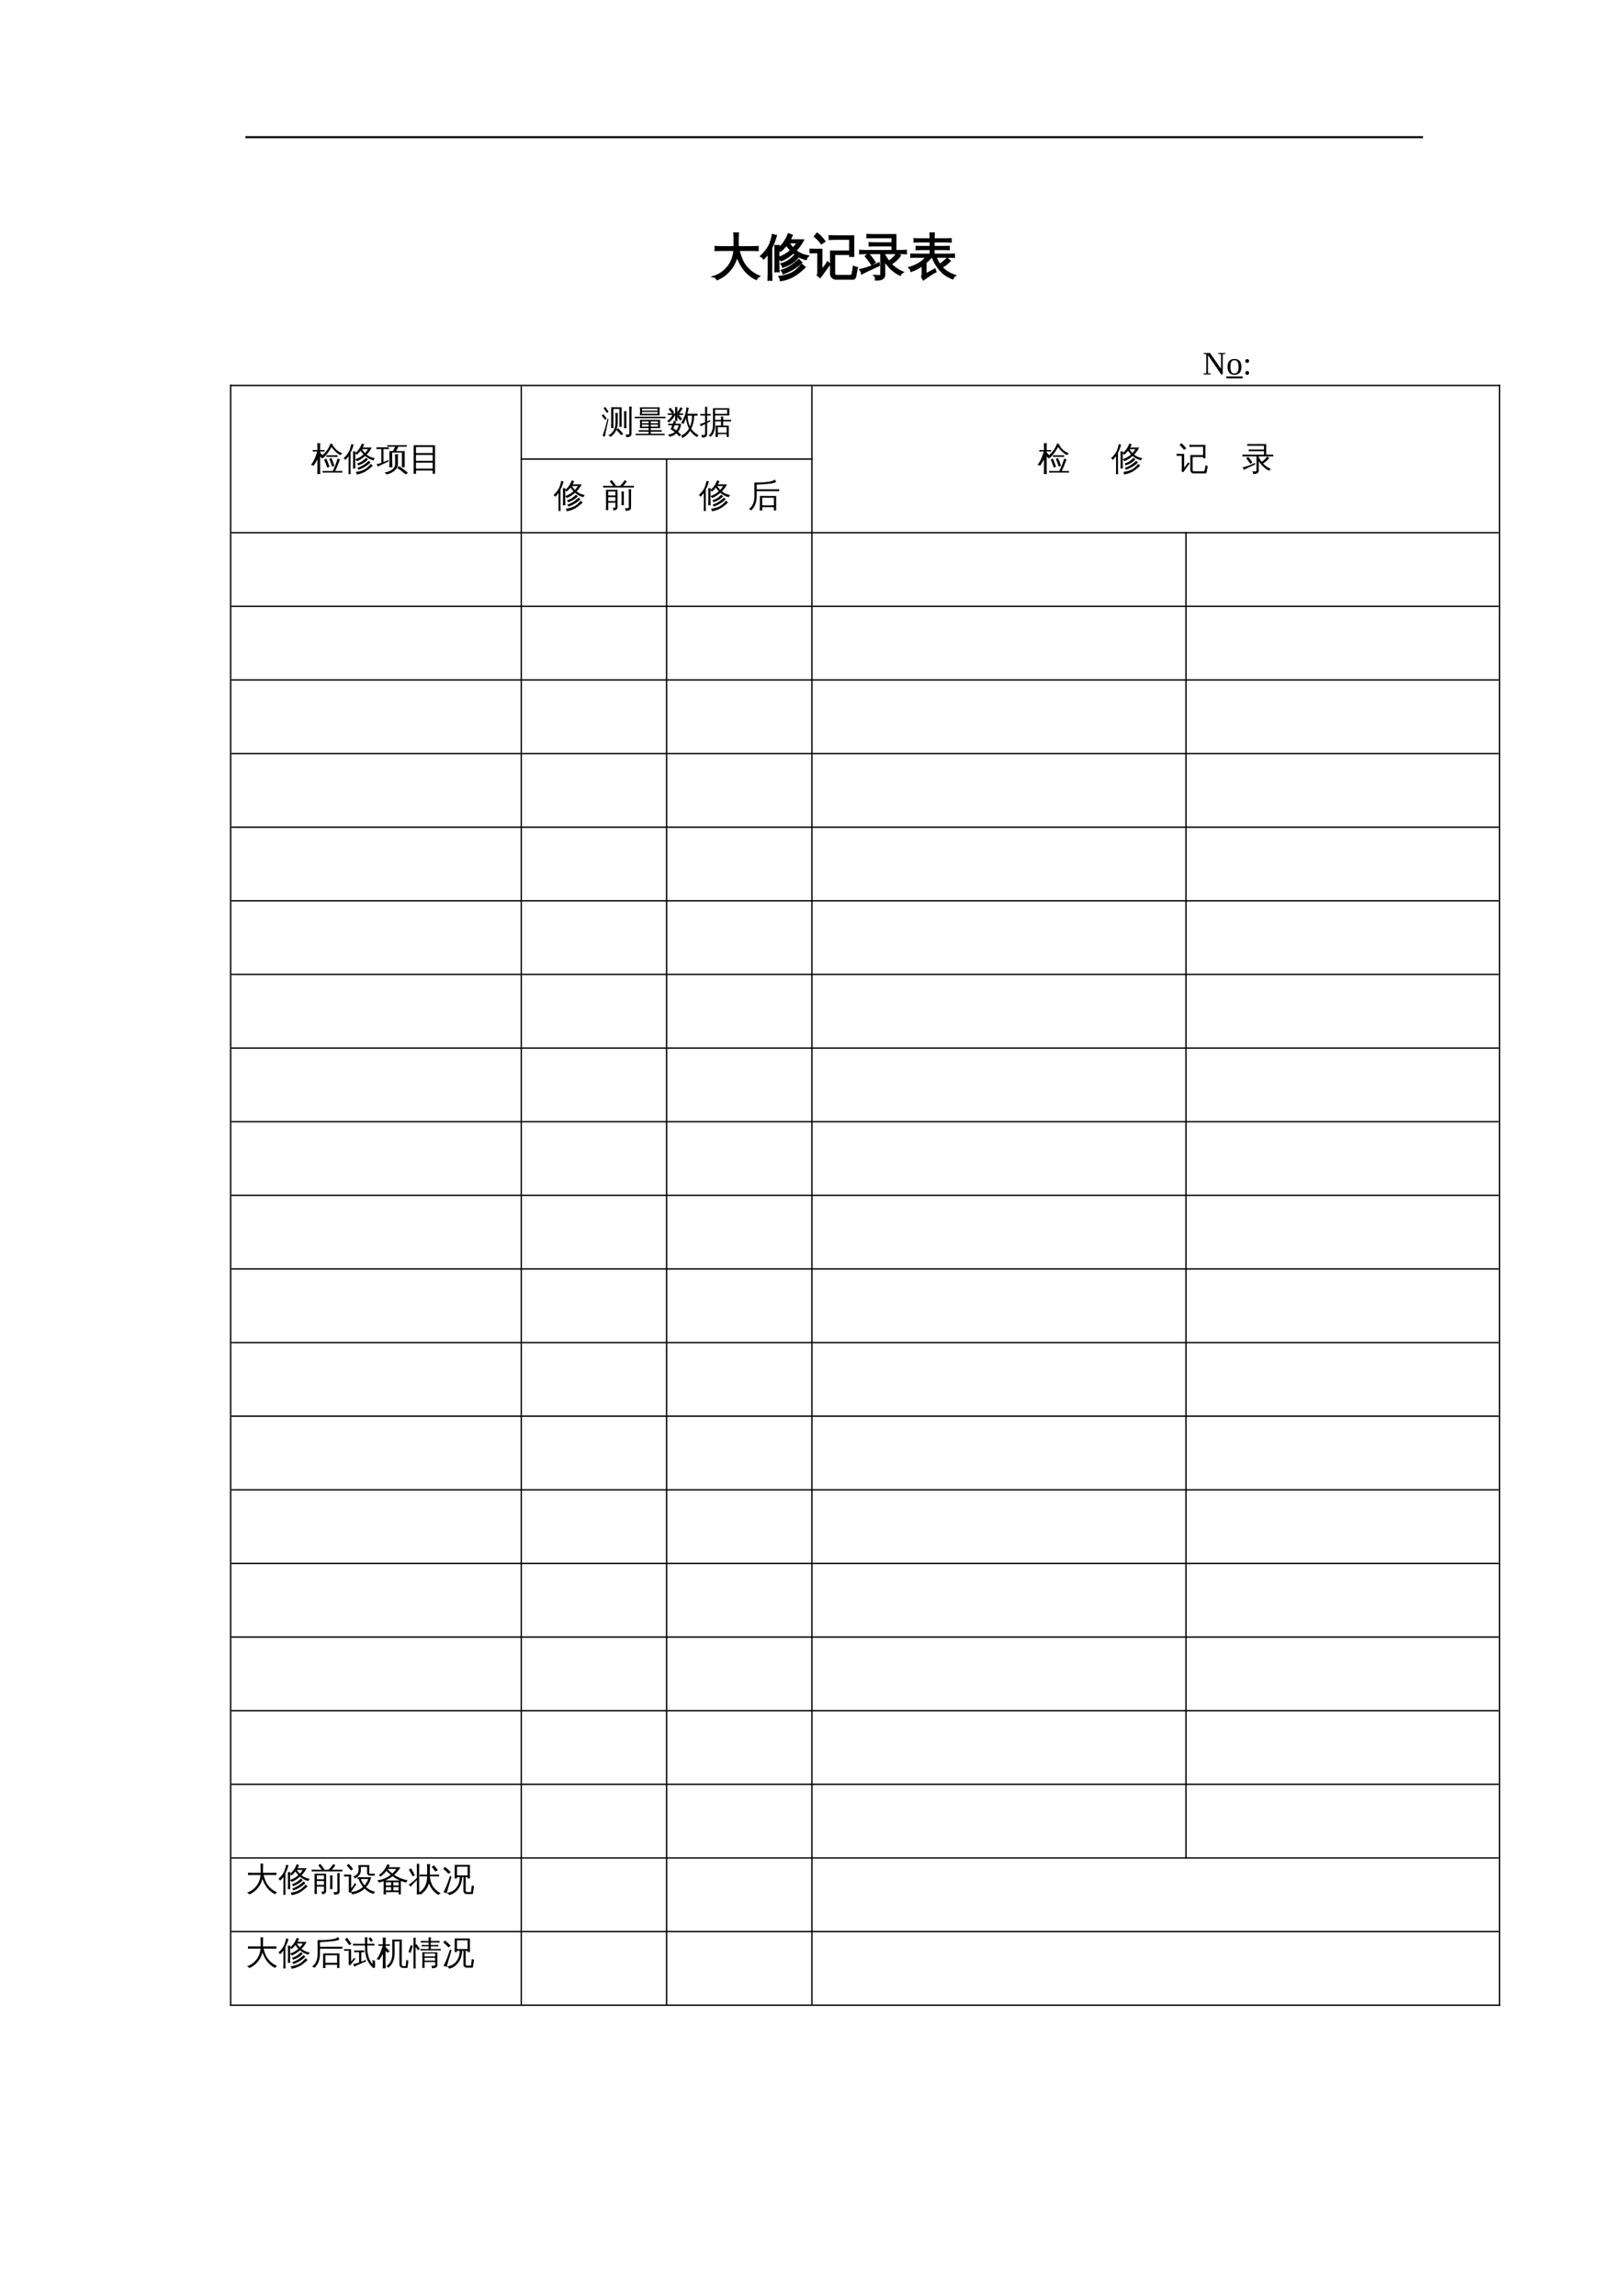 <?xml version="1.0" encoding="UTF-8"?>
<svg xmlns="http://www.w3.org/2000/svg" xmlns:xlink="http://www.w3.org/1999/xlink" width="595.304pt" height="841.89pt" viewBox="0 0 595.304 841.89" version="1.1">
<defs>
<g>
<symbol overflow="visible" id="glyph0-0">
<path style="stroke:none;" d="M 0.594 0 L 0.594 -11.984 L 5.375 -11.984 L 5.375 0 Z M 1.203 -0.594 L 4.781 -0.594 L 4.781 -11.391 L 1.203 -11.391 Z M 1.203 -0.594 "/>
</symbol>
<symbol overflow="visible" id="glyph0-1">
<path style="stroke:none;" d="M 3.641 -8.562 C 2.859 -8.562 2.07 -8.547 1.281 -8.516 C 1.332 -8.93 1.332 -9.359 1.281 -9.797 C 2.07 -9.754 2.859 -9.734 3.641 -9.734 L 8.25 -9.734 L 8.25 -12.094 C 8.25 -13 8.223 -13.898 8.172 -14.797 C 8.648 -14.742 9.141 -14.742 9.641 -14.797 C 9.586 -13.898 9.562 -13 9.562 -12.094 L 9.562 -9.734 L 14.531 -9.734 C 15.32 -9.734 16.113 -9.754 16.906 -9.797 C 16.863 -9.359 16.863 -8.93 16.906 -8.516 C 16.113 -8.547 15.32 -8.562 14.531 -8.562 L 9.859 -8.562 C 10.086 -7.645 10.398 -6.672 10.797 -5.641 C 11.191 -4.609 11.68 -3.695 12.266 -2.906 C 13.535 -1.219 15.219 0.082 17.312 1 C 16.832 1.238 16.492 1.602 16.297 2.094 C 14.316 1.195 12.66 -0.227 11.328 -2.188 C 10.441 -3.469 9.742 -4.879 9.234 -6.422 C 8.734 -4.473 7.898 -2.797 6.734 -1.391 C 5.441 0.191 3.852 1.383 1.969 2.188 C 1.695 1.625 1.258 1.281 0.656 1.156 C 2.676 0.531 4.363 -0.602 5.719 -2.25 C 7.156 -3.926 7.984 -6.031 8.203 -8.562 Z M 3.641 -8.562 "/>
</symbol>
<symbol overflow="visible" id="glyph0-2">
<path style="stroke:none;" d="M 15 -3.266 C 15.332 -2.922 15.695 -2.609 16.094 -2.328 C 15.344 -1.547 14.441 -0.77 13.391 0 C 11.484 1.406 9.422 2.254 7.203 2.547 C 7.203 2.047 7.051 1.586 6.75 1.172 C 7.695 1.055 8.625 0.859 9.531 0.578 C 10.938 0.141 12.07 -0.441 12.938 -1.172 C 13.664 -1.828 14.352 -2.523 15 -3.266 Z M 13.922 -5 C 14.191 -4.645 14.504 -4.328 14.859 -4.047 C 13.148 -2.336 10.926 -0.988 8.188 0 C 8.113 -0.438 7.922 -0.801 7.609 -1.094 C 9.234 -1.633 10.691 -2.398 11.984 -3.391 C 12.648 -3.91 13.297 -4.445 13.922 -5 Z M 12.438 -6.625 C 12.738 -6.289 13.066 -5.988 13.422 -5.719 C 12.098 -4.227 10.297 -3.117 8.016 -2.391 C 7.953 -2.816 7.77 -3.188 7.469 -3.5 C 8.832 -3.875 10.035 -4.5 11.078 -5.375 C 11.547 -5.781 12 -6.195 12.438 -6.625 Z M 6.469 -3.203 C 6.469 -2.367 6.488 -1.539 6.531 -0.719 C 6.094 -0.77 5.648 -0.77 5.203 -0.719 C 5.234 -1.539 5.25 -2.367 5.25 -3.203 L 5.25 -7.703 C 5.25 -8.523 5.234 -9.348 5.203 -10.172 C 5.648 -10.129 6.094 -10.129 6.531 -10.172 C 6.52 -9.859 6.508 -9.551 6.5 -9.25 C 7.625 -10.195 8.52 -11.285 9.188 -12.516 C 9.531 -13.16 9.844 -13.816 10.125 -14.484 C 10.52 -14.273 10.938 -14.117 11.375 -14.016 C 11.164 -13.41 10.898 -12.82 10.578 -12.25 L 15.516 -12.25 C 14.742 -10.77 13.805 -9.477 12.703 -8.375 C 13.953 -7.383 15.473 -6.719 17.266 -6.375 C 16.891 -6.07 16.656 -5.68 16.562 -5.203 C 14.883 -5.555 13.332 -6.359 11.906 -7.609 C 10.52 -6.391 9.031 -5.441 7.438 -4.766 C 7.164 -5.141 6.844 -5.457 6.469 -5.719 Z M 10.125 -11.359 C 10.676 -10.523 11.234 -9.812 11.797 -9.219 C 12.41 -9.875 12.961 -10.586 13.453 -11.359 Z M 6.484 -8.984 L 6.469 -5.797 C 8.164 -6.367 9.68 -7.254 11.016 -8.453 C 10.43 -9.066 9.891 -9.742 9.391 -10.484 C 8.773 -9.703 8.051 -8.961 7.219 -8.266 C 7.031 -8.566 6.785 -8.805 6.484 -8.984 Z M 3.922 2.391 C 3.723 2.367 3.52 2.359 3.312 2.359 C 3.113 2.359 2.914 2.367 2.719 2.391 C 2.758 1.566 2.781 0.738 2.781 -0.094 L 2.781 -7.547 L 2.547 -7.203 C 2.078 -6.555 1.562 -5.969 1 -5.438 C 0.883 -5.625 0.742 -5.797 0.578 -5.953 C 0.41 -6.117 0.219 -6.25 0 -6.344 C 0.57 -6.883 1.117 -7.469 1.641 -8.094 C 2.484 -9.125 3.082 -10.129 3.438 -11.109 C 3.582 -11.492 3.742 -12.004 3.922 -12.641 C 4.098 -13.273 4.219 -13.797 4.281 -14.203 C 4.5 -14.117 4.711 -14.047 4.922 -13.984 C 5.129 -13.93 5.348 -13.891 5.578 -13.859 C 5.266 -12.734 4.945 -11.801 4.625 -11.062 C 4.301 -10.32 4.047 -9.766 3.859 -9.391 L 3.859 -0.094 C 3.859 0.738 3.879 1.566 3.922 2.391 Z M 3.922 2.391 "/>
</symbol>
<symbol overflow="visible" id="glyph0-3">
<path style="stroke:none;" d="M 9.547 1.969 C 8.984 1.969 8.523 1.781 8.172 1.406 C 7.816 1.039 7.641 0.578 7.641 0.016 L 7.641 -8.141 L 14.656 -8.141 L 14.656 -12.656 L 9.266 -12.656 C 8.547 -12.656 7.832 -12.641 7.125 -12.609 C 7.164 -12.992 7.164 -13.379 7.125 -13.766 C 7.832 -13.734 8.547 -13.719 9.266 -13.719 L 15.938 -13.719 L 15.938 -6.375 L 14.656 -6.375 L 14.656 -7.078 L 8.938 -7.078 L 8.938 0.016 C 8.938 0.223 8.992 0.406 9.109 0.562 C 9.234 0.719 9.383 0.797 9.562 0.797 L 14.891 0.797 C 15.285 0.797 15.531 0.457 15.625 -0.219 L 16 -2.547 C 16.375 -2.305 16.789 -2.176 17.25 -2.156 L 16.734 0.781 C 16.609 1.57 16.312 1.969 15.844 1.969 Z M 0.125 -7.672 C 0.133 -7.859 0.141 -8.051 0.141 -8.25 C 0.141 -8.445 0.133 -8.641 0.125 -8.828 C 0.852 -8.785 1.578 -8.766 2.297 -8.766 L 4.25 -8.766 L 4.25 -1.203 L 5.891 -3.234 L 6.469 -4.188 L 7.266 -3.344 L 6.656 -2.672 L 3.734 1.375 L 2.766 0.656 C 2.891 0.395 2.953 0.117 2.953 -0.172 L 2.953 -7.719 L 2.297 -7.719 C 1.578 -7.719 0.852 -7.703 0.125 -7.672 Z M 5.375 -11.797 L 4.188 -11 C 3.895 -11.414 3.547 -11.844 3.141 -12.281 C 2.742 -12.727 2.273 -13.164 1.734 -13.594 L 2.625 -14.703 C 3.238 -14.234 3.77 -13.75 4.219 -13.25 C 4.664 -12.75 5.051 -12.266 5.375 -11.797 Z M 5.375 -11.797 "/>
</symbol>
<symbol overflow="visible" id="glyph0-4">
<path style="stroke:none;" d="M 9.297 0.453 C 9.297 0.953 9.129 1.363 8.797 1.688 C 8.266 2.156 7.363 2.359 6.094 2.297 C 6.238 1.723 6.109 1.227 5.703 0.812 C 6.078 0.844 6.508 0.859 7 0.859 C 7.5 0.867 7.801 0.832 7.906 0.75 C 8.008 0.676 8.062 0.43 8.062 0.016 L 8.062 -7.406 L 2.219 -7.406 C 1.582 -7.406 0.945 -7.383 0.312 -7.344 C 0.363 -7.695 0.363 -8.047 0.312 -8.391 C 0.945 -8.348 1.582 -8.328 2.219 -8.328 L 12.188 -8.328 L 12.188 -10.234 L 5.656 -10.234 C 5.039 -10.234 4.414 -10.223 3.781 -10.203 C 3.812 -10.535 3.812 -10.875 3.781 -11.219 C 4.414 -11.176 5.039 -11.156 5.656 -11.156 L 12.188 -11.156 L 12.188 -13.234 L 4.875 -13.234 C 4.238 -13.234 3.609 -13.223 2.984 -13.203 C 3.023 -13.547 3.023 -13.883 2.984 -14.219 C 3.609 -14.188 4.238 -14.172 4.875 -14.172 L 13.406 -14.172 L 13.406 -8.328 L 15.359 -8.328 C 15.992 -8.328 16.629 -8.348 17.266 -8.391 C 17.211 -8.047 17.211 -7.695 17.266 -7.344 C 16.629 -7.383 15.992 -7.406 15.359 -7.406 L 9.297 -7.406 L 9.297 -6.859 C 9.828 -5.91 10.348 -5.102 10.859 -4.438 C 11.453 -4.758 11.977 -5.145 12.438 -5.594 C 12.895 -6.051 13.395 -6.633 13.938 -7.344 C 14.289 -7.039 14.664 -6.785 15.062 -6.578 C 14.32 -5.441 13.188 -4.41 11.656 -3.484 C 12.781 -2.273 14.234 -1.27 16.016 -0.469 C 15.578 -0.25 15.258 0.086 15.062 0.547 C 12.906 -0.453 10.984 -2.207 9.297 -4.719 Z M 0.391 -1.375 C 2.078 -1.758 3.613 -2.242 5 -2.828 L 7.25 -3.812 L 7.359 -2.984 C 4.609 -1.766 2.492 -0.754 1.016 0.047 C 0.93 -0.484 0.723 -0.957 0.391 -1.375 Z M 4.656 -3.328 C 3.977 -4.379 3.227 -5.375 2.406 -6.312 L 3.422 -7.203 C 4.297 -6.211 5.086 -5.172 5.797 -4.078 Z M 4.656 -3.328 "/>
</symbol>
<symbol overflow="visible" id="glyph0-5">
<path style="stroke:none;" d="M 5.234 0.578 L 5.234 -3.031 C 3.898 -2.039 2.523 -1.316 1.109 -0.859 C 1.016 -1.367 0.781 -1.797 0.406 -2.141 C 2.582 -2.785 4.289 -3.68 5.531 -4.828 C 5.863 -5.141 6.266 -5.551 6.734 -6.062 L 2.969 -6.062 C 2.332 -6.062 1.703 -6.047 1.078 -6.016 C 1.109 -6.348 1.109 -6.688 1.078 -7.031 C 1.703 -7 2.332 -6.984 2.969 -6.984 L 8.172 -6.984 L 8.172 -8.875 L 4.922 -8.875 C 4.285 -8.875 3.656 -8.859 3.031 -8.828 C 3.062 -9.16 3.062 -9.5 3.031 -9.844 C 3.656 -9.82 4.285 -9.812 4.922 -9.812 L 8.172 -9.812 L 8.172 -11.688 L 4.125 -11.688 C 3.508 -11.688 2.883 -11.672 2.25 -11.641 C 2.281 -11.973 2.281 -12.316 2.25 -12.672 C 2.883 -12.641 3.508 -12.625 4.125 -12.625 L 8.172 -12.625 C 8.16 -13.352 8.141 -14.07 8.109 -14.781 C 8.566 -14.738 9.02 -14.738 9.469 -14.781 C 9.438 -14.07 9.414 -13.352 9.406 -12.625 L 13.797 -12.625 C 14.422 -12.625 15.051 -12.641 15.688 -12.672 C 15.645 -12.316 15.645 -11.973 15.688 -11.641 C 15.051 -11.672 14.422 -11.688 13.797 -11.688 L 9.406 -11.688 L 9.406 -9.812 L 13.094 -9.812 C 13.727 -9.812 14.359 -9.82 14.984 -9.844 C 14.941 -9.5 14.941 -9.16 14.984 -8.828 C 14.359 -8.859 13.727 -8.875 13.094 -8.875 L 9.406 -8.875 L 9.406 -6.984 L 15.016 -6.984 C 15.648 -6.984 16.273 -7 16.891 -7.031 C 16.859 -6.688 16.859 -6.348 16.891 -6.016 C 16.273 -6.047 15.648 -6.062 15.016 -6.062 L 10.094 -6.062 C 10.539 -5 11.035 -4.07 11.578 -3.281 C 12.535 -3.895 13.469 -4.656 14.375 -5.562 C 14.656 -5.207 14.973 -4.883 15.328 -4.594 C 14.555 -3.789 13.555 -3.035 12.328 -2.328 C 13.566 -0.93 15.191 0.094 17.203 0.75 C 16.797 1.02 16.516 1.391 16.359 1.859 C 14.441 1.172 12.875 0.094 11.656 -1.375 C 10.5 -2.727 9.57 -4.289 8.875 -6.062 L 8.547 -6.062 C 7.879 -5.312 7.188 -4.629 6.469 -4.016 L 6.469 0.266 L 9.781 -1.547 L 10.109 -0.656 C 9.672 -0.477 8.973 -0.07 8.016 0.562 C 7.055 1.207 6.25 1.77 5.594 2.25 L 5.016 1.141 C 5.16 0.992 5.234 0.805 5.234 0.578 Z M 5.234 0.578 "/>
</symbol>
<symbol overflow="visible" id="glyph1-0">
<path style="stroke:none;" d=""/>
</symbol>
<symbol overflow="visible" id="glyph1-1">
<path style="stroke:none;" d=""/>
</symbol>
<symbol overflow="visible" id="glyph1-2">
<path style="stroke:none;" d="M 6.766 -7.391 L 5.719 -7.547 L 5.719 -7.859 L 8.391 -7.859 L 8.391 -7.547 L 7.391 -7.391 L 7.391 0 L 6.812 0 L 1.969 -7.062 L 1.969 -0.469 L 3.031 -0.312 L 3.031 0 L 0.344 0 L 0.344 -0.312 L 1.359 -0.469 L 1.359 -7.391 L 0.344 -7.547 L 0.344 -7.859 L 2.719 -7.859 L 6.766 -2.047 Z M 6.766 -7.391 "/>
</symbol>
<symbol overflow="visible" id="glyph1-3">
<path style="stroke:none;" d="M 5.547 -2.781 C 5.547 -0.844 4.688 0.125 2.969 0.125 C 2.133 0.125 1.504 -0.125 1.078 -0.625 C 0.66 -1.125 0.453 -1.844 0.453 -2.781 C 0.453 -3.707 0.66 -4.414 1.078 -4.906 C 1.504 -5.406 2.148 -5.656 3.016 -5.656 C 3.848 -5.656 4.477 -5.41 4.906 -4.922 C 5.332 -4.441 5.547 -3.727 5.547 -2.781 Z M 4.484 -2.781 C 4.484 -3.625 4.359 -4.234 4.109 -4.609 C 3.867 -4.992 3.488 -5.188 2.969 -5.188 C 2.457 -5.188 2.086 -5.004 1.859 -4.641 C 1.629 -4.273 1.516 -3.656 1.516 -2.781 C 1.516 -1.895 1.629 -1.266 1.859 -0.891 C 2.086 -0.523 2.457 -0.344 2.969 -0.344 C 3.477 -0.344 3.859 -0.535 4.109 -0.922 C 4.359 -1.305 4.484 -1.926 4.484 -2.781 Z M 4.484 -2.781 "/>
</symbol>
<symbol overflow="visible" id="glyph1-4">
<path style="stroke:none;" d="M 2.359 -0.547 C 2.359 -0.348 2.289 -0.176 2.156 -0.031 C 2.02 0.102 1.852 0.172 1.656 0.172 C 1.457 0.172 1.289 0.102 1.156 -0.031 C 1.02 -0.176 0.953 -0.348 0.953 -0.547 C 0.953 -0.742 1.02 -0.91 1.156 -1.047 C 1.289 -1.18 1.457 -1.25 1.656 -1.25 C 1.852 -1.25 2.02 -1.18 2.156 -1.047 C 2.289 -0.91 2.359 -0.742 2.359 -0.547 Z M 2.359 -4.922 C 2.359 -4.723 2.289 -4.555 2.156 -4.422 C 2.02 -4.285 1.852 -4.219 1.656 -4.219 C 1.457 -4.219 1.289 -4.285 1.156 -4.422 C 1.02 -4.555 0.953 -4.723 0.953 -4.922 C 0.953 -5.109 1.02 -5.27 1.156 -5.406 C 1.289 -5.551 1.457 -5.625 1.656 -5.625 C 1.852 -5.625 2.02 -5.551 2.156 -5.406 C 2.289 -5.27 2.359 -5.109 2.359 -4.922 Z M 2.359 -4.922 "/>
</symbol>
<symbol overflow="visible" id="glyph2-0">
<path style="stroke:none;" d="M 0.406 0 L 0.406 -8 L 3.594 -8 L 3.594 0 Z M 0.797 -0.406 L 3.188 -0.406 L 3.188 -7.594 L 0.797 -7.594 Z M 0.797 -0.406 "/>
</symbol>
<symbol overflow="visible" id="glyph2-1">
<path style="stroke:none;" d="M 11.578 0.406 C 11.555 0.613 11.555 0.816 11.578 1.016 C 11.203 0.992 10.82 0.984 10.438 0.984 L 5.469 0.984 C 5.094 0.984 4.711 0.992 4.328 1.016 C 4.348 0.816 4.348 0.613 4.328 0.406 C 4.711 0.426 5.094 0.438 5.469 0.438 L 8.047 0.438 C 8.703 -0.906 9.305 -2.43 9.859 -4.141 C 10.117 -4.023 10.395 -3.938 10.688 -3.875 C 10.258 -2.539 9.676 -1.102 8.938 0.438 L 10.438 0.438 C 10.82 0.438 11.203 0.426 11.578 0.406 Z M 7.828 -1.188 C 7.523 -2.145 7.172 -3.086 6.766 -4.016 L 7.562 -4.359 C 7.977 -3.41 8.344 -2.441 8.656 -1.453 Z M 6.031 -0.828 C 5.695 -1.828 5.316 -2.812 4.891 -3.781 L 5.688 -4.141 C 6.133 -3.148 6.523 -2.133 6.859 -1.094 Z M 9.828 -5.344 C 9.805 -5.145 9.805 -4.941 9.828 -4.734 C 9.453 -4.754 9.078 -4.766 8.703 -4.766 L 6.844 -4.766 C 6.469 -4.766 6.086 -4.754 5.703 -4.734 C 5.734 -4.941 5.734 -5.145 5.703 -5.344 C 6.078 -5.332 6.457 -5.328 6.844 -5.328 L 8.703 -5.328 C 9.078 -5.328 9.453 -5.332 9.828 -5.344 Z M 7.266 -9.703 C 7.535 -9.547 7.828 -9.414 8.141 -9.312 L 8 -9.078 C 8.488 -8.305 8.992 -7.695 9.516 -7.25 C 10.035 -6.801 10.719 -6.398 11.562 -6.047 C 11.281 -5.898 11.078 -5.676 10.953 -5.375 C 10.285 -5.676 9.664 -6.094 9.094 -6.625 C 8.52 -7.164 8.02 -7.75 7.594 -8.375 C 6.77 -6.82 5.816 -5.531 4.734 -4.5 C 4.535 -4.77 4.281 -4.957 3.969 -5.062 C 4.914 -5.926 5.617 -6.695 6.078 -7.375 C 6.535 -8.051 6.93 -8.828 7.266 -9.703 Z M 3.422 0 C 3.422 0.52 3.438 1.039 3.469 1.562 C 3.289 1.539 3.109 1.531 2.922 1.531 C 2.734 1.531 2.547 1.539 2.359 1.562 C 2.398 1.039 2.422 0.52 2.422 0 L 2.422 -3.781 C 2.223 -3.406 2 -3.02 1.75 -2.625 C 1.508 -2.238 1.266 -1.875 1.016 -1.531 C 0.879 -1.602 0.727 -1.66 0.562 -1.703 C 0.395 -1.742 0.223 -1.77 0.047 -1.781 C 0.328 -2.145 0.613 -2.578 0.906 -3.078 C 1.195 -3.578 1.461 -4.148 1.703 -4.797 C 1.953 -5.453 2.172 -6.098 2.359 -6.734 L 0.688 -6.703 C 0.707 -6.797 0.719 -6.891 0.719 -6.984 C 0.719 -7.078 0.707 -7.172 0.688 -7.266 L 2.422 -7.25 L 2.422 -8.219 C 2.422 -8.727 2.398 -9.25 2.359 -9.781 C 2.547 -9.758 2.734 -9.75 2.922 -9.75 C 3.109 -9.75 3.289 -9.758 3.469 -9.781 C 3.438 -9.25 3.422 -8.727 3.422 -8.219 L 3.422 -7.25 L 5.062 -7.266 C 5.051 -7.172 5.047 -7.078 5.047 -6.984 C 5.047 -6.891 5.051 -6.797 5.062 -6.703 L 3.422 -6.734 L 3.422 -6.203 L 3.516 -6.25 L 5 -4.672 L 4.094 -4.188 L 3.422 -4.891 Z M 3.422 0 "/>
</symbol>
<symbol overflow="visible" id="glyph2-2">
<path style="stroke:none;" d="M 10 -2.188 C 10.227 -1.945 10.473 -1.734 10.734 -1.547 C 10.234 -1.035 9.633 -0.52 8.938 0 C 7.664 0.938 6.289 1.504 4.812 1.703 C 4.812 1.367 4.707 1.062 4.5 0.781 C 5.133 0.707 5.754 0.578 6.359 0.391 C 7.297 0.098 8.051 -0.289 8.625 -0.781 C 9.113 -1.219 9.57 -1.688 10 -2.188 Z M 9.281 -3.328 C 9.469 -3.098 9.676 -2.891 9.906 -2.703 C 8.77 -1.555 7.289 -0.656 5.469 0 C 5.414 -0.289 5.285 -0.535 5.078 -0.734 C 6.16 -1.086 7.133 -1.598 8 -2.266 C 8.445 -2.609 8.875 -2.961 9.281 -3.328 Z M 8.297 -4.422 C 8.492 -4.191 8.711 -3.988 8.953 -3.812 C 8.078 -2.82 6.875 -2.082 5.344 -1.594 C 5.312 -1.875 5.191 -2.117 4.984 -2.328 C 5.891 -2.578 6.691 -3 7.391 -3.594 C 7.703 -3.852 8.004 -4.129 8.297 -4.422 Z M 4.312 -2.141 C 4.312 -1.578 4.328 -1.023 4.359 -0.484 C 4.066 -0.516 3.77 -0.516 3.469 -0.484 C 3.5 -1.023 3.516 -1.578 3.516 -2.141 L 3.516 -5.141 C 3.516 -5.68 3.5 -6.227 3.469 -6.781 C 3.77 -6.75 4.066 -6.75 4.359 -6.781 C 4.359 -6.57 4.352 -6.367 4.344 -6.172 C 5.094 -6.797 5.691 -7.52 6.141 -8.344 C 6.359 -8.77 6.562 -9.207 6.75 -9.656 C 7.02 -9.52 7.301 -9.414 7.594 -9.344 C 7.445 -8.945 7.27 -8.555 7.062 -8.172 L 10.359 -8.172 C 9.836 -7.18 9.211 -6.316 8.484 -5.578 C 9.305 -4.922 10.316 -4.477 11.516 -4.25 C 11.266 -4.051 11.109 -3.789 11.047 -3.469 C 9.93 -3.707 8.895 -4.242 7.938 -5.078 C 7.02 -4.266 6.031 -3.629 4.969 -3.172 C 4.781 -3.422 4.562 -3.633 4.312 -3.812 Z M 6.75 -7.578 C 7.125 -7.016 7.5 -6.535 7.875 -6.141 C 8.281 -6.578 8.645 -7.055 8.969 -7.578 Z M 4.328 -5.984 L 4.312 -3.875 C 5.445 -4.25 6.461 -4.836 7.359 -5.641 C 6.961 -6.047 6.598 -6.492 6.266 -6.984 C 5.859 -6.473 5.379 -5.984 4.828 -5.516 C 4.703 -5.711 4.535 -5.867 4.328 -5.984 Z M 2.625 1.594 C 2.488 1.582 2.352 1.578 2.219 1.578 C 2.082 1.578 1.953 1.582 1.828 1.594 C 1.848 1.051 1.859 0.5 1.859 -0.062 L 1.859 -5.031 L 1.703 -4.812 C 1.391 -4.375 1.047 -3.977 0.672 -3.625 C 0.598 -3.75 0.504 -3.863 0.391 -3.969 C 0.285 -4.082 0.156 -4.172 0 -4.234 C 0.383 -4.586 0.75 -4.973 1.094 -5.391 C 1.656 -6.078 2.055 -6.75 2.297 -7.406 C 2.391 -7.664 2.492 -8.004 2.609 -8.422 C 2.734 -8.848 2.816 -9.195 2.859 -9.469 C 3.004 -9.414 3.145 -9.367 3.281 -9.328 C 3.426 -9.285 3.57 -9.254 3.719 -9.234 C 3.52 -8.484 3.312 -7.863 3.094 -7.375 C 2.875 -6.883 2.703 -6.516 2.578 -6.266 L 2.578 -0.062 C 2.578 0.5 2.594 1.051 2.625 1.594 Z M 2.625 1.594 "/>
</symbol>
<symbol overflow="visible" id="glyph2-3">
<path style="stroke:none;" d="M 4.641 -8.25 C 4.617 -8.031 4.617 -7.812 4.641 -7.594 C 4.234 -7.613 3.828 -7.625 3.422 -7.625 L 2.656 -7.625 L 2.656 -2.844 C 3.062 -3 3.656 -3.25 4.438 -3.594 L 4.531 -3.062 C 2.781 -2.289 1.441 -1.656 0.516 -1.156 C 0.473 -1.5 0.336 -1.812 0.109 -2.094 C 0.68 -2.195 1.266 -2.348 1.859 -2.547 L 1.859 -7.625 L 1.297 -7.625 C 0.891 -7.625 0.484 -7.613 0.078 -7.594 C 0.109 -7.812 0.109 -8.031 0.078 -8.25 C 0.484 -8.238 0.891 -8.234 1.297 -8.234 L 3.422 -8.234 C 3.828 -8.234 4.234 -8.238 4.641 -8.25 Z M 11.625 1.078 L 10.797 1.672 C 10.305 1.254 9.801 0.848 9.281 0.453 C 8.758 0.055 8.227 -0.328 7.688 -0.703 L 8.438 -1.344 C 8.988 -0.969 9.531 -0.57 10.062 -0.156 C 10.594 0.25 11.113 0.66 11.625 1.078 Z M 6.875 -5.719 C 7.062 -5.707 7.25 -5.703 7.438 -5.703 C 7.625 -5.703 7.812 -5.707 8 -5.719 C 7.969 -5.188 7.953 -4.656 7.953 -4.125 L 7.953 -2 C 7.953 -1.52 7.805 -1.051 7.516 -0.594 C 7.223 -0.145 6.828 0.254 6.328 0.609 C 5.578 1.141 4.703 1.504 3.703 1.703 C 3.66 1.555 3.582 1.414 3.469 1.281 C 3.352 1.145 3.191 1.035 2.984 0.953 C 4.016 0.859 4.926 0.531 5.719 -0.031 C 6.52 -0.594 6.922 -1.25 6.922 -2 L 6.922 -4.125 C 6.922 -4.656 6.906 -5.188 6.875 -5.719 Z M 5.484 -8.484 C 5.004 -8.484 4.523 -8.477 4.047 -8.469 C 4.055 -8.562 4.062 -8.656 4.062 -8.75 C 4.062 -8.852 4.055 -8.957 4.047 -9.062 C 4.523 -9.039 5.004 -9.031 5.484 -9.031 L 9.766 -9.031 C 10.242 -9.031 10.719 -9.039 11.188 -9.062 C 11.188 -8.957 11.188 -8.852 11.188 -8.75 C 11.188 -8.656 11.188 -8.562 11.188 -8.469 C 10.719 -8.477 10.242 -8.484 9.766 -8.484 L 8.047 -8.484 C 7.992 -8.273 7.914 -8.051 7.812 -7.812 C 7.707 -7.582 7.52 -7.281 7.25 -6.906 L 7.25 -6.891 L 10.438 -6.891 L 10.438 -0.969 L 9.406 -0.969 L 9.406 -6.359 L 6.828 -6.359 L 6.797 -6.312 C 6.785 -6.32 6.766 -6.336 6.734 -6.359 C 6.453 -6.359 6.156 -6.359 5.844 -6.359 L 5.859 -2.516 C 5.859 -1.984 5.879 -1.453 5.922 -0.922 C 5.734 -0.93 5.539 -0.938 5.344 -0.938 C 5.156 -0.938 4.969 -0.93 4.781 -0.922 C 4.812 -1.453 4.828 -1.984 4.828 -2.516 L 4.828 -6.891 C 5.242 -6.891 5.66 -6.891 6.078 -6.891 C 6.172 -7.004 6.266 -7.141 6.359 -7.297 C 6.453 -7.453 6.586 -7.734 6.766 -8.141 L 6.922 -8.484 Z M 5.484 -8.484 "/>
</symbol>
<symbol overflow="visible" id="glyph2-4">
<path style="stroke:none;" d="M 2.625 1.453 C 2.312 1.422 2.004 1.422 1.703 1.453 C 1.723 0.879 1.734 0.305 1.734 -0.266 L 1.734 -9.031 L 9.562 -9.031 L 9.562 1.438 L 8.703 1.438 L 8.703 0.234 L 2.594 0.234 C 2.602 0.641 2.613 1.047 2.625 1.453 Z M 8.703 -6.156 L 8.703 -8.359 L 2.594 -8.359 L 2.578 -6.156 Z M 8.703 -3.297 L 8.703 -5.469 L 2.578 -5.469 L 2.578 -3.297 Z M 8.703 -0.438 L 8.703 -2.625 L 2.578 -2.625 L 2.578 -0.438 Z M 8.703 -0.438 "/>
</symbol>
<symbol overflow="visible" id="glyph2-5">
<path style="stroke:none;" d="M 10.219 -0.266 L 10.219 -8.078 C 10.219 -8.629 10.203 -9.18 10.172 -9.734 C 10.473 -9.703 10.773 -9.703 11.078 -9.734 C 11.047 -9.18 11.031 -8.629 11.031 -8.078 L 11.031 0.078 C 11.039 0.734 10.812 1.156 10.344 1.344 C 9.938 1.488 9.504 1.551 9.047 1.531 C 9.129 1.156 9.047 0.82 8.797 0.531 C 9.016 0.562 9.266 0.578 9.547 0.578 C 9.828 0.586 10.008 0.555 10.094 0.484 C 10.176 0.41 10.219 0.16 10.219 -0.266 Z M 9.188 -1.766 C 8.895 -1.797 8.594 -1.797 8.281 -1.766 C 8.312 -2.305 8.328 -2.852 8.328 -3.406 L 8.328 -6.344 C 8.328 -6.883 8.312 -7.438 8.281 -8 C 8.594 -7.969 8.895 -7.969 9.188 -8 C 9.156 -7.438 9.141 -6.883 9.141 -6.344 L 9.141 -3.406 C 9.141 -2.852 9.156 -2.305 9.188 -1.766 Z M 5.156 -3.797 L 5.156 -5.703 C 5.156 -6.254 5.141 -6.801 5.109 -7.344 C 5.41 -7.312 5.711 -7.312 6.016 -7.344 C 5.984 -6.801 5.969 -6.254 5.969 -5.703 L 5.969 -3.797 C 5.969 -2.848 5.801 -1.973 5.469 -1.172 L 6.062 -1.797 C 6.75 -1.141 7.391 -0.445 7.984 0.281 L 7.297 0.859 C 6.723 0.148 6.109 -0.508 5.453 -1.125 C 4.984 -0.008 4.254 0.844 3.266 1.438 C 3.098 1.125 2.848 0.926 2.516 0.844 C 3.328 0.477 3.969 -0.098 4.438 -0.891 C 4.914 -1.691 5.156 -2.66 5.156 -3.797 Z M 4.438 -1.812 C 4.125 -1.844 3.82 -1.844 3.531 -1.812 C 3.562 -2.363 3.578 -2.914 3.578 -3.469 L 3.578 -9.453 L 7.422 -9.438 L 7.422 -2.25 L 6.609 -2.25 L 6.609 -8.844 L 4.391 -8.844 L 4.391 -3.469 C 4.391 -2.914 4.406 -2.363 4.438 -1.812 Z M 2.25 -5.328 L 2.594 -5.078 L 1.641 -0.641 L 1.25 1.391 C 1.125 1.297 0.988 1.219 0.844 1.156 C 0.695 1.102 0.547 1.078 0.391 1.078 C 0.629 0.441 0.879 -0.281 1.141 -1.094 C 1.398 -1.906 1.77 -3.316 2.25 -5.328 Z M 1.891 -5.359 L 1.375 -4.781 L 0.141 -6.375 L 0.656 -6.969 Z M 2.609 -7.859 L 2.047 -7.344 C 1.859 -7.633 1.66 -7.914 1.453 -8.188 C 1.242 -8.469 1.023 -8.738 0.797 -9 L 1.297 -9.609 C 1.535 -9.336 1.766 -9.055 1.984 -8.766 C 2.203 -8.473 2.41 -8.172 2.609 -7.859 Z M 2.609 -7.859 "/>
</symbol>
<symbol overflow="visible" id="glyph2-6">
<path style="stroke:none;" d="M 11.188 0.266 C 11.156 0.441 11.156 0.625 11.188 0.812 C 10.844 0.789 10.504 0.781 10.172 0.781 L 1.578 0.781 C 1.234 0.781 0.898 0.789 0.578 0.812 C 0.586 0.625 0.586 0.441 0.578 0.266 C 0.898 0.273 1.234 0.281 1.578 0.281 L 5.312 0.281 L 5.312 -0.5 L 2.781 -0.5 C 2.414 -0.5 2.047 -0.488 1.672 -0.469 C 1.703 -0.676 1.703 -0.875 1.672 -1.062 C 2.047 -1.051 2.414 -1.047 2.781 -1.047 L 5.312 -1.047 L 5.312 -1.812 L 2.109 -1.812 C 2.203 -2.82 2.203 -3.832 2.109 -4.844 L 9.547 -4.844 C 9.453 -3.832 9.453 -2.82 9.547 -1.812 L 6.094 -1.812 L 6.094 -1.047 L 9.031 -1.047 C 9.406 -1.047 9.77 -1.051 10.125 -1.062 C 10.113 -0.875 10.113 -0.676 10.125 -0.469 C 9.77 -0.488 9.406 -0.5 9.031 -0.5 L 6.094 -0.5 L 6.094 0.281 L 10.172 0.281 C 10.504 0.281 10.844 0.273 11.188 0.266 Z M 11.5 -5.984 C 11.477 -5.797 11.477 -5.598 11.5 -5.391 C 11.133 -5.41 10.77 -5.422 10.406 -5.422 L 1.312 -5.422 C 0.945 -5.422 0.582 -5.41 0.219 -5.391 C 0.238 -5.598 0.238 -5.797 0.219 -5.984 C 0.594 -5.973 0.957 -5.969 1.312 -5.969 L 10.406 -5.969 C 10.77 -5.969 11.133 -5.973 11.5 -5.984 Z M 2.109 -6.5 C 2.203 -7.477 2.203 -8.453 2.109 -9.422 L 9.406 -9.422 C 9.301 -8.453 9.289 -7.477 9.375 -6.5 Z M 6.094 -3.562 L 8.75 -3.562 L 8.75 -4.297 L 6.094 -4.297 Z M 5.312 -3.562 L 5.312 -4.297 L 2.891 -4.297 L 2.891 -3.562 Z M 6.094 -3.078 L 6.094 -2.359 L 8.75 -2.359 L 8.75 -3.078 Z M 5.312 -3.078 L 2.891 -3.078 L 2.891 -2.359 L 5.312 -2.359 Z M 2.891 -8.891 L 2.891 -8.219 L 8.609 -8.219 L 8.609 -8.891 Z M 2.891 -7.719 L 2.891 -7.047 L 8.609 -7.047 L 8.609 -7.719 Z M 2.891 -7.719 "/>
</symbol>
<symbol overflow="visible" id="glyph2-7">
<path style="stroke:none;" d="M 0.5 -2.812 C 0.508 -3.02 0.508 -3.219 0.5 -3.406 C 0.852 -3.395 1.211 -3.391 1.578 -3.391 L 2.188 -3.391 C 2.312 -3.754 2.43 -4.125 2.547 -4.5 C 2.836 -4.395 3.141 -4.316 3.453 -4.266 L 3.078 -3.391 L 5.188 -3.391 C 5.145 -2.285 4.773 -1.305 4.078 -0.453 C 4.484 -0.098 4.879 0.27 5.266 0.656 C 4.992 0.82 4.738 1.016 4.5 1.234 C 4.207 0.836 3.879 0.469 3.516 0.125 C 2.766 0.789 1.898 1.195 0.922 1.344 C 0.797 1.051 0.629 0.785 0.422 0.547 C 1.348 0.516 2.176 0.203 2.906 -0.391 C 2.426 -0.766 1.922 -1.086 1.391 -1.359 C 1.609 -1.848 1.812 -2.344 2 -2.844 Z M 3.875 -4.453 C 3.594 -4.473 3.305 -4.473 3.016 -4.453 C 3.035 -4.984 3.047 -5.516 3.047 -6.047 L 3.047 -6.641 C 2.859 -6.234 2.598 -5.812 2.266 -5.375 C 1.93 -4.938 1.422 -4.422 0.734 -3.828 C 0.586 -4.055 0.383 -4.227 0.125 -4.344 C 0.844 -4.938 1.5 -5.703 2.094 -6.641 L 1.422 -6.641 C 1.055 -6.641 0.688 -6.629 0.312 -6.609 C 0.344 -6.805 0.344 -7.004 0.312 -7.203 L 1.938 -7.172 L 0.625 -8.766 L 1.297 -9.312 L 2.688 -7.625 L 2.141 -7.172 L 3.047 -7.172 L 3.047 -7.953 C 3.047 -8.484 3.035 -9.016 3.016 -9.547 C 3.305 -9.523 3.594 -9.523 3.875 -9.547 C 3.844 -9.016 3.828 -8.484 3.828 -7.953 L 3.828 -7.578 C 4.234 -8.109 4.633 -8.742 5.031 -9.484 C 5.27 -9.316 5.523 -9.18 5.797 -9.078 C 5.484 -8.484 5.051 -7.848 4.5 -7.172 L 5.922 -7.203 C 5.898 -7.004 5.898 -6.805 5.922 -6.609 L 4.359 -6.641 L 5.594 -5.141 L 4.922 -4.578 L 3.828 -5.922 C 3.828 -5.43 3.844 -4.941 3.875 -4.453 Z M 3.453 -0.953 C 3.922 -1.504 4.211 -2.133 4.328 -2.844 L 2.844 -2.844 L 2.391 -1.703 C 2.754 -1.461 3.109 -1.211 3.453 -0.953 Z M 3.828 -6.641 L 3.828 -6.375 L 4.156 -6.641 Z M 3.828 -7.172 L 4.156 -7.172 C 4.062 -7.254 3.953 -7.312 3.828 -7.344 Z M 7.516 -7.047 L 10.109 -7.047 C 10.484 -7.047 10.863 -7.055 11.25 -7.078 C 11.238 -6.953 11.234 -6.828 11.234 -6.703 C 11.234 -6.578 11.238 -6.457 11.25 -6.344 L 10.031 -6.359 C 10.008 -5.398 9.895 -4.52 9.688 -3.719 C 9.477 -2.914 9.223 -2.203 8.922 -1.578 C 9.234 -1.098 9.625 -0.648 10.094 -0.234 C 10.57 0.18 11.094 0.52 11.656 0.781 C 11.531 0.852 11.422 0.953 11.328 1.078 C 11.234 1.203 11.164 1.336 11.125 1.484 C 10.582 1.223 10.098 0.891 9.672 0.484 C 9.242 0.078 8.867 -0.379 8.547 -0.891 L 8.5 -0.797 C 8.125 -0.18 7.695 0.344 7.219 0.781 C 6.738 1.219 6.207 1.562 5.625 1.812 C 5.594 1.656 5.539 1.5 5.469 1.344 C 5.406 1.195 5.316 1.062 5.203 0.938 C 5.754 0.727 6.266 0.426 6.734 0.031 C 7.203 -0.352 7.598 -0.801 7.922 -1.312 C 7.992 -1.414 8.062 -1.52 8.125 -1.625 C 7.781 -2.289 7.523 -2.957 7.359 -3.625 C 7.191 -4.289 7.082 -4.906 7.031 -5.469 C 6.945 -5.219 6.828 -4.906 6.672 -4.531 C 6.516 -4.164 6.297 -3.742 6.016 -3.266 C 5.922 -3.379 5.805 -3.473 5.672 -3.547 C 5.535 -3.617 5.391 -3.664 5.234 -3.688 C 5.535 -4.176 5.848 -4.758 6.172 -5.438 C 6.504 -6.113 6.738 -6.781 6.875 -7.438 C 7.02 -8.102 7.125 -8.766 7.188 -9.422 C 7.32 -9.379 7.461 -9.344 7.609 -9.312 C 7.754 -9.289 7.898 -9.273 8.047 -9.266 C 7.898 -8.578 7.738 -7.895 7.562 -7.219 Z M 7.625 -6.359 C 7.645 -5.555 7.734 -4.812 7.891 -4.125 C 8.055 -3.438 8.254 -2.852 8.484 -2.375 C 8.961 -3.488 9.219 -4.816 9.25 -6.359 Z M 7.625 -6.359 "/>
</symbol>
<symbol overflow="visible" id="glyph2-8">
<path style="stroke:none;" d="M 3.266 0.938 C 4.379 0.164 4.926 -1.164 4.906 -3.062 L 4.906 -9.109 L 10.906 -9.109 L 10.906 -6.453 L 5.688 -6.453 L 5.688 -4.828 L 7.859 -4.828 C 7.859 -5.242 7.848 -5.656 7.828 -6.062 C 8.117 -6.039 8.41 -6.039 8.703 -6.062 C 8.68 -5.656 8.664 -5.242 8.656 -4.828 L 10.438 -4.828 C 10.812 -4.828 11.188 -4.836 11.562 -4.859 C 11.539 -4.66 11.539 -4.457 11.562 -4.25 C 11.188 -4.27 10.812 -4.281 10.438 -4.281 L 8.656 -4.281 L 8.656 -2.719 L 10.703 -2.719 L 10.703 1.438 L 9.922 1.438 L 9.922 0.406 L 6.688 0.406 C 6.688 0.75 6.695 1.098 6.719 1.453 C 6.426 1.422 6.133 1.422 5.844 1.453 C 5.875 0.91 5.891 0.367 5.891 -0.172 L 5.891 -2.719 L 7.859 -2.719 L 7.859 -4.281 L 5.688 -4.281 L 5.688 -3.062 C 5.695 -1.07 5.148 0.41 4.047 1.391 C 3.848 1.141 3.586 0.988 3.266 0.938 Z M 9.922 -2.156 L 6.688 -2.156 L 6.688 -0.109 L 9.922 -0.109 Z M 5.688 -7.016 L 10.109 -7.016 L 10.109 -8.547 L 5.688 -8.547 Z M 2.766 0.219 C 2.766 0.676 2.66 1.02 2.453 1.25 C 2.348 1.344 2.219 1.422 2.062 1.484 C 1.914 1.547 1.785 1.582 1.672 1.594 C 1.555 1.602 1.414 1.613 1.25 1.625 L 0.828 1.625 C 0.859 1.469 0.852 1.301 0.812 1.125 C 0.77 0.957 0.695 0.812 0.594 0.688 C 0.812 0.707 1.066 0.719 1.359 0.719 C 1.66 0.727 1.844 0.688 1.906 0.594 C 1.977 0.508 2.016 0.207 2.016 -0.312 L 2.016 -3.312 L 1.531 -3.047 L 0.453 -2.422 C 0.43 -2.566 0.391 -2.711 0.328 -2.859 C 0.266 -3.016 0.176 -3.164 0.062 -3.312 C 0.477 -3.406 0.836 -3.5 1.141 -3.594 C 1.441 -3.695 1.734 -3.805 2.016 -3.922 L 2.016 -6.422 L 1.297 -6.422 C 0.953 -6.422 0.602 -6.414 0.25 -6.406 C 0.258 -6.5 0.266 -6.594 0.266 -6.688 C 0.266 -6.789 0.258 -6.895 0.25 -7 C 0.602 -6.977 0.953 -6.969 1.297 -6.969 L 2.016 -6.969 L 2.016 -8.016 C 2.016 -8.547 2.004 -9.078 1.984 -9.609 C 2.117 -9.598 2.254 -9.594 2.391 -9.594 C 2.523 -9.594 2.66 -9.598 2.797 -9.609 C 2.773 -9.078 2.766 -8.547 2.766 -8.016 L 2.766 -6.969 L 4.062 -7 C 4.051 -6.895 4.047 -6.789 4.047 -6.688 C 4.047 -6.594 4.051 -6.5 4.062 -6.406 L 2.766 -6.422 L 2.766 -4.25 L 3.844 -4.766 L 3.922 -4.281 L 2.766 -3.688 Z M 2.766 0.219 "/>
</symbol>
<symbol overflow="visible" id="glyph2-9">
<path style="stroke:none;" d="M 6.359 1.312 C 5.984 1.312 5.676 1.188 5.438 0.938 C 5.207 0.695 5.094 0.391 5.094 0.016 L 5.094 -5.422 L 9.781 -5.422 L 9.781 -8.438 L 6.172 -8.438 C 5.703 -8.438 5.227 -8.426 4.75 -8.406 C 4.781 -8.664 4.781 -8.922 4.75 -9.172 C 5.227 -9.148 5.703 -9.141 6.172 -9.141 L 10.625 -9.141 L 10.625 -4.25 L 9.781 -4.25 L 9.781 -4.719 L 5.953 -4.719 L 5.953 0.016 C 5.953 0.148 5.992 0.27 6.078 0.375 C 6.16 0.477 6.258 0.531 6.375 0.531 L 9.922 0.531 C 10.191 0.531 10.359 0.305 10.422 -0.141 L 10.672 -1.703 C 10.922 -1.535 11.195 -1.445 11.5 -1.438 L 11.156 0.516 C 11.07 1.047 10.875 1.312 10.562 1.312 Z M 0.078 -5.109 C 0.086 -5.234 0.094 -5.363 0.094 -5.5 C 0.094 -5.633 0.086 -5.766 0.078 -5.891 C 0.566 -5.859 1.051 -5.844 1.531 -5.844 L 2.844 -5.844 L 2.844 -0.797 L 3.922 -2.156 L 4.312 -2.797 L 4.844 -2.234 L 4.438 -1.781 L 2.484 0.922 L 1.844 0.438 C 1.926 0.258 1.969 0.07 1.969 -0.125 L 1.969 -5.141 L 1.531 -5.141 C 1.051 -5.141 0.566 -5.129 0.078 -5.109 Z M 3.594 -7.859 L 2.797 -7.344 C 2.598 -7.613 2.363 -7.895 2.094 -8.188 C 1.832 -8.488 1.52 -8.781 1.156 -9.062 L 1.75 -9.797 C 2.164 -9.484 2.52 -9.16 2.812 -8.828 C 3.113 -8.492 3.375 -8.172 3.594 -7.859 Z M 3.594 -7.859 "/>
</symbol>
<symbol overflow="visible" id="glyph2-10">
<path style="stroke:none;" d="M 6.203 0.312 C 6.203 0.633 6.086 0.906 5.859 1.125 C 5.504 1.438 4.906 1.57 4.062 1.531 C 4.156 1.156 4.066 0.828 3.797 0.547 C 4.047 0.566 4.336 0.578 4.672 0.578 C 5.004 0.586 5.203 0.562 5.266 0.5 C 5.336 0.445 5.375 0.285 5.375 0.016 L 5.375 -4.938 L 1.484 -4.938 C 1.055 -4.938 0.633 -4.926 0.219 -4.906 C 0.25 -5.133 0.25 -5.363 0.219 -5.594 C 0.633 -5.57 1.055 -5.562 1.484 -5.562 L 8.125 -5.562 L 8.125 -6.828 L 3.781 -6.828 C 3.363 -6.828 2.941 -6.816 2.516 -6.797 C 2.547 -7.023 2.547 -7.254 2.516 -7.484 C 2.941 -7.453 3.363 -7.438 3.781 -7.438 L 8.125 -7.438 L 8.125 -8.828 L 3.25 -8.828 C 2.82 -8.828 2.406 -8.816 2 -8.797 C 2.02 -9.023 2.02 -9.254 2 -9.484 C 2.406 -9.461 2.82 -9.453 3.25 -9.453 L 8.938 -9.453 L 8.938 -5.562 L 10.25 -5.562 C 10.664 -5.562 11.086 -5.57 11.516 -5.594 C 11.484 -5.363 11.484 -5.133 11.516 -4.906 C 11.086 -4.926 10.664 -4.938 10.25 -4.938 L 6.203 -4.938 L 6.203 -4.578 C 6.555 -3.941 6.906 -3.398 7.25 -2.953 C 7.633 -3.172 7.977 -3.43 8.281 -3.734 C 8.594 -4.035 8.93 -4.426 9.297 -4.906 C 9.523 -4.695 9.773 -4.523 10.047 -4.391 C 9.555 -3.629 8.797 -2.941 7.766 -2.328 C 8.516 -1.516 9.484 -0.844 10.672 -0.312 C 10.391 -0.164 10.18 0.055 10.047 0.359 C 8.609 -0.305 7.328 -1.473 6.203 -3.141 Z M 0.266 -0.922 C 1.391 -1.172 2.41 -1.492 3.328 -1.891 L 4.828 -2.547 L 4.906 -2 C 3.07 -1.188 1.664 -0.508 0.688 0.031 C 0.625 -0.32 0.484 -0.641 0.266 -0.922 Z M 3.109 -2.219 C 2.648 -2.914 2.148 -3.578 1.609 -4.203 L 2.281 -4.812 C 2.863 -4.145 3.395 -3.445 3.875 -2.719 Z M 3.109 -2.219 "/>
</symbol>
<symbol overflow="visible" id="glyph2-11">
<path style="stroke:none;" d="M 9.641 -0.109 L 9.641 -4.75 C 9.641 -5.301 9.629 -5.852 9.609 -6.406 C 9.91 -6.375 10.207 -6.375 10.5 -6.406 C 10.477 -5.852 10.469 -5.301 10.469 -4.75 L 10.469 0.25 C 10.469 0.719 10.301 1.051 9.969 1.25 C 9.613 1.438 9.098 1.531 8.422 1.531 C 8.504 1.156 8.414 0.82 8.156 0.531 C 8.383 0.562 8.656 0.578 8.969 0.578 C 9.289 0.586 9.484 0.562 9.547 0.5 C 9.609 0.438 9.641 0.234 9.641 -0.109 Z M 7.859 -0.516 C 7.555 -0.547 7.254 -0.547 6.953 -0.516 C 6.984 -1.066 7 -1.617 7 -2.172 L 7 -3.922 C 7 -4.484 6.984 -5.035 6.953 -5.578 C 7.254 -5.547 7.555 -5.547 7.859 -5.578 C 7.828 -5.035 7.812 -4.484 7.812 -3.922 L 7.812 -2.172 C 7.812 -1.617 7.828 -1.066 7.859 -0.516 Z M 4.719 -0.203 L 4.719 -1.453 L 2.094 -1.453 L 2.094 -0.391 C 2.094 0.172 2.109 0.723 2.141 1.266 C 1.848 1.234 1.551 1.234 1.25 1.266 C 1.281 0.723 1.297 0.172 1.297 -0.391 L 1.266 -6.156 L 5.516 -6.156 L 5.516 0.125 C 5.516 0.812 5.109 1.219 4.297 1.344 L 3.953 1.359 C 4.016 0.973 3.938 0.625 3.719 0.312 C 3.852 0.344 4 0.375 4.156 0.406 C 4.438 0.414 4.598 0.395 4.641 0.344 C 4.691 0.289 4.719 0.109 4.719 -0.203 Z M 11.5 -7.672 C 11.477 -7.453 11.477 -7.234 11.5 -7.016 C 11.102 -7.023 10.703 -7.031 10.297 -7.031 L 6.938 -7.031 L 6.828 -6.922 C 6.797 -6.961 6.77 -7 6.75 -7.031 L 1.438 -7.031 C 1.031 -7.031 0.625 -7.023 0.219 -7.016 C 0.238 -7.234 0.238 -7.453 0.219 -7.672 C 0.625 -7.641 1.031 -7.625 1.438 -7.625 L 3.922 -7.625 C 3.535 -8.164 3.113 -8.68 2.656 -9.172 L 3.312 -9.781 C 3.875 -9.188 4.391 -8.551 4.859 -7.875 L 4.516 -7.625 L 6.406 -7.625 C 7.031 -8.219 7.613 -8.922 8.156 -9.734 C 8.383 -9.547 8.633 -9.391 8.906 -9.266 C 8.582 -8.734 8.141 -8.188 7.578 -7.625 L 10.297 -7.625 C 10.703 -7.625 11.102 -7.641 11.5 -7.672 Z M 4.719 -4.109 L 4.719 -5.562 L 2.094 -5.562 L 2.094 -4.109 Z M 4.719 -2.047 L 4.719 -3.5 L 2.094 -3.5 L 2.094 -2.047 Z M 4.719 -2.047 "/>
</symbol>
<symbol overflow="visible" id="glyph2-12">
<path style="stroke:none;" d="M 5.297 1.438 C 4.992 1.406 4.688 1.406 4.375 1.438 C 4.395 0.863 4.406 0.289 4.406 -0.281 L 4.422 -3.938 L 10.391 -3.922 L 10.391 1.406 L 9.547 1.406 L 9.547 0.219 C 9.172 0.207 8.801 0.203 8.438 0.203 L 5.266 0.203 C 5.273 0.617 5.285 1.031 5.297 1.438 Z M 0.344 0.891 C 1.727 -0.023 2.414 -1.617 2.406 -3.891 L 2.406 -8.797 L 2.594 -8.797 L 2.547 -8.875 C 3.672 -8.801 4.891 -8.828 6.203 -8.953 C 7.516 -9.086 8.391 -9.227 8.828 -9.375 C 9.273 -9.52 9.648 -9.711 9.953 -9.953 C 10.066 -9.648 10.211 -9.359 10.391 -9.078 C 9.891 -8.766 9.242 -8.566 8.453 -8.484 C 8.004 -8.422 7.594 -8.375 7.219 -8.344 L 3.25 -8.062 L 3.25 -6.359 L 10.141 -6.359 C 10.598 -6.359 11.055 -6.367 11.516 -6.391 C 11.484 -6.141 11.484 -5.895 11.516 -5.656 C 11.055 -5.664 10.598 -5.672 10.141 -5.672 L 3.25 -5.672 L 3.25 -3.891 C 3.25 -1.566 2.562 0.191 1.188 1.391 C 0.977 1.109 0.695 0.941 0.344 0.891 Z M 9.547 -3.266 L 5.266 -3.266 L 5.266 -0.484 L 8.438 -0.484 C 8.801 -0.484 9.172 -0.488 9.547 -0.5 Z M 9.547 -3.266 "/>
</symbol>
<symbol overflow="visible" id="glyph2-13">
<path style="stroke:none;" d="M 2.422 -5.703 C 1.898 -5.703 1.379 -5.691 0.859 -5.672 C 0.891 -5.953 0.891 -6.238 0.859 -6.531 C 1.379 -6.508 1.898 -6.5 2.422 -6.5 L 5.5 -6.5 L 5.5 -8.062 C 5.5 -8.664 5.484 -9.27 5.453 -9.875 C 5.773 -9.832 6.098 -9.832 6.422 -9.875 C 6.391 -9.27 6.375 -8.664 6.375 -8.062 L 6.375 -6.5 L 9.688 -6.5 C 10.219 -6.5 10.75 -6.508 11.281 -6.531 C 11.25 -6.238 11.25 -5.953 11.281 -5.672 C 10.75 -5.691 10.219 -5.703 9.688 -5.703 L 6.578 -5.703 C 6.723 -5.098 6.926 -4.453 7.188 -3.766 C 7.457 -3.078 7.789 -2.469 8.188 -1.938 C 9.031 -0.812 10.148 0.055 11.547 0.672 C 11.223 0.828 10.992 1.066 10.859 1.391 C 9.547 0.797 8.441 -0.148 7.547 -1.453 C 6.961 -2.316 6.5 -3.258 6.156 -4.281 C 5.82 -2.977 5.266 -1.859 4.484 -0.922 C 3.629 0.129 2.57 0.922 1.312 1.453 C 1.133 1.078 0.844 0.852 0.438 0.781 C 1.789 0.352 2.914 -0.406 3.812 -1.5 C 4.77 -2.613 5.32 -4.016 5.469 -5.703 Z M 2.422 -5.703 "/>
</symbol>
<symbol overflow="visible" id="glyph2-14">
<path style="stroke:none;" d="M 5.047 -4.172 C 5.078 -4.422 5.078 -4.664 5.047 -4.906 C 5.516 -4.883 5.973 -4.875 6.422 -4.875 L 10.062 -4.875 C 9.75 -3.508 9.125 -2.301 8.188 -1.25 C 9.094 -0.395 10.195 0.172 11.5 0.453 C 11.227 0.66 11.062 0.93 11 1.266 C 9.738 0.961 8.613 0.312 7.625 -0.688 C 6.312 0.508 4.781 1.203 3.031 1.391 C 2.906 1.066 2.734 0.773 2.516 0.516 C 3.379 0.492 4.195 0.32 4.969 0 C 5.75 -0.32 6.445 -0.766 7.062 -1.328 C 6.395 -2.16 5.848 -3.113 5.422 -4.188 C 5.297 -4.188 5.172 -4.18 5.047 -4.172 Z M 5.391 -9.312 L 9.391 -9.328 L 9.312 -6.406 C 9.312 -6.332 9.332 -6.27 9.375 -6.219 C 9.426 -6.176 9.492 -6.156 9.578 -6.156 L 10.016 -6.156 C 10.461 -6.156 10.914 -6.164 11.375 -6.188 C 11.344 -5.945 11.344 -5.707 11.375 -5.469 L 9.562 -5.469 C 9.281 -5.469 9.039 -5.555 8.844 -5.734 C 8.645 -5.922 8.547 -6.145 8.547 -6.406 L 8.547 -8.656 L 6.25 -8.656 L 6.266 -7.391 C 6.266 -6.723 6.047 -6.117 5.609 -5.578 C 5.172 -5.035 4.641 -4.648 4.016 -4.422 C 3.93 -4.754 3.742 -5.016 3.453 -5.203 C 4.023 -5.305 4.492 -5.57 4.859 -6 C 5.234 -6.426 5.414 -6.891 5.406 -7.391 Z M 8.938 -4.203 L 6.25 -4.203 C 6.625 -3.297 7.07 -2.52 7.594 -1.875 C 8.195 -2.57 8.645 -3.348 8.938 -4.203 Z M 0.078 -5.109 C 0.086 -5.234 0.094 -5.363 0.094 -5.5 C 0.094 -5.633 0.086 -5.766 0.078 -5.891 C 0.535 -5.859 0.992 -5.844 1.453 -5.844 L 2.703 -5.844 L 2.703 -0.797 L 3.734 -2.156 L 4.094 -2.797 L 4.594 -2.234 L 4.219 -1.781 L 2.359 0.922 L 1.766 0.438 C 1.828 0.258 1.859 0.07 1.859 -0.125 L 1.859 -5.141 L 1.453 -5.141 C 0.992 -5.141 0.535 -5.129 0.078 -5.109 Z M 3.406 -7.859 L 2.656 -7.344 C 2.469 -7.613 2.25 -7.895 2 -8.188 C 1.75 -8.488 1.453 -8.781 1.109 -9.062 L 1.672 -9.797 C 2.055 -9.484 2.391 -9.16 2.672 -8.828 C 2.953 -8.492 3.195 -8.172 3.406 -7.859 Z M 3.406 -7.859 "/>
</symbol>
<symbol overflow="visible" id="glyph2-15">
<path style="stroke:none;" d="M 3.484 1.438 C 3.18 1.406 2.875 1.406 2.562 1.438 C 2.594 0.883 2.609 0.328 2.609 -0.234 L 2.609 -3.422 C 2.035 -3.223 1.441 -3.062 0.828 -2.938 C 0.703 -3.25 0.52 -3.52 0.281 -3.75 C 2.113 -3.957 3.758 -4.625 5.219 -5.75 C 4.688 -6.188 4.16 -6.672 3.641 -7.203 C 3.047 -6.422 2.312 -5.711 1.438 -5.078 C 1.312 -5.336 1.113 -5.535 0.844 -5.672 C 1.602 -6.191 2.219 -6.758 2.688 -7.375 C 3.156 -8 3.598 -8.766 4.016 -9.672 C 4.273 -9.523 4.551 -9.41 4.844 -9.328 C 4.738 -9.066 4.617 -8.805 4.484 -8.547 L 8.797 -8.547 C 8.172 -7.492 7.398 -6.555 6.484 -5.734 C 7.836 -4.797 9.488 -4.129 11.438 -3.734 C 11.176 -3.516 11.02 -3.25 10.969 -2.938 C 10.27 -3.062 9.586 -3.258 8.922 -3.531 L 8.922 1.422 L 8.094 1.422 L 8.094 0.594 L 3.453 0.594 C 3.453 0.875 3.461 1.156 3.484 1.438 Z M 6.172 -0.031 L 8.094 -0.031 L 8.094 -1.25 L 6.172 -1.25 Z M 5.359 -0.031 L 5.359 -1.25 L 3.438 -1.25 L 3.438 -0.031 Z M 6.172 -1.859 L 8.094 -1.859 L 8.094 -3.047 L 6.172 -3.047 Z M 5.359 -1.859 L 5.359 -3.047 L 3.438 -3.047 C 3.438 -2.648 3.438 -2.254 3.438 -1.859 Z M 3.219 -3.672 L 8.594 -3.672 C 7.664 -4.055 6.766 -4.578 5.891 -5.234 C 5.055 -4.586 4.164 -4.066 3.219 -3.672 Z M 5.797 -6.234 C 6.359 -6.742 6.859 -7.305 7.297 -7.922 L 4.156 -7.922 L 4.078 -7.828 C 4.68 -7.191 5.254 -6.66 5.797 -6.234 Z M 5.797 -6.234 "/>
</symbol>
<symbol overflow="visible" id="glyph2-16">
<path style="stroke:none;" d="M 3.672 1.438 C 3.367 1.406 3.066 1.406 2.766 1.438 C 2.797 0.875 2.812 0.305 2.812 -0.266 L 2.812 -3.859 C 1.812 -2.891 1.039 -2.07 0.5 -1.406 C 0.32 -1.727 0.078 -1.977 -0.234 -2.156 C 0.297 -2.438 0.77 -2.754 1.188 -3.109 C 1.602 -3.461 2.113 -3.945 2.719 -4.562 L 2.812 -4.422 L 2.812 -8.109 C 2.812 -8.672 2.797 -9.234 2.766 -9.797 C 3.066 -9.766 3.367 -9.766 3.672 -9.797 C 3.648 -9.234 3.641 -8.672 3.641 -8.109 L 3.641 -0.266 C 3.641 0.305 3.648 0.875 3.672 1.438 Z M 1.234 -5.203 C 0.836 -6.047 0.383 -6.863 -0.125 -7.656 L 0.656 -8.141 C 1.188 -7.328 1.656 -6.477 2.062 -5.594 Z M 10.516 -7.484 L 9.609 -6.969 L 8.219 -8.688 L 9.125 -9.203 Z M 5.312 -5.203 C 4.812 -5.203 4.305 -5.191 3.797 -5.172 C 3.816 -5.273 3.828 -5.383 3.828 -5.5 C 3.828 -5.625 3.816 -5.738 3.797 -5.844 C 4.305 -5.82 4.812 -5.812 5.312 -5.812 L 6.578 -5.812 L 6.578 -8.047 C 6.578 -8.598 6.562 -9.148 6.531 -9.703 C 6.707 -9.691 6.891 -9.688 7.078 -9.688 C 7.266 -9.688 7.445 -9.691 7.625 -9.703 C 7.594 -9.148 7.578 -8.598 7.578 -8.047 L 7.578 -5.812 L 9.453 -5.812 C 9.961 -5.812 10.469 -5.82 10.969 -5.844 C 10.945 -5.738 10.938 -5.625 10.938 -5.5 C 10.938 -5.383 10.945 -5.273 10.969 -5.172 C 10.469 -5.191 9.961 -5.203 9.453 -5.203 L 7.578 -5.203 C 7.578 -5.109 7.578 -5.02 7.578 -4.938 C 7.629 -4.5 7.727 -4 7.875 -3.438 C 8.02 -2.883 8.234 -2.352 8.516 -1.844 C 8.805 -1.332 9.219 -0.816 9.75 -0.297 C 10.281 0.211 10.895 0.664 11.594 1.062 C 11.406 1.113 11.234 1.18 11.078 1.266 C 10.922 1.359 10.789 1.473 10.688 1.609 C 10.031 1.211 9.453 0.75 8.953 0.219 C 8.453 -0.312 8.031 -0.91 7.688 -1.578 C 7.508 -1.922 7.352 -2.27 7.219 -2.625 C 7.008 -1.875 6.695 -1.191 6.281 -0.578 C 5.727 0.234 5.016 0.926 4.141 1.5 C 4.035 1.375 3.891 1.27 3.703 1.188 C 3.523 1.102 3.32 1.055 3.094 1.047 C 4.062 0.523 4.836 -0.148 5.422 -0.984 C 6.18 -2.098 6.566 -3.504 6.578 -5.203 Z M 5.312 -5.203 "/>
</symbol>
<symbol overflow="visible" id="glyph2-17">
<path style="stroke:none;" d="M 9.125 1.297 C 8.758 1.297 8.457 1.18 8.219 0.953 C 7.988 0.723 7.875 0.414 7.875 0.031 L 7.875 -4.906 L 7.422 -4.906 C 7.398 -3.895 7.195 -2.93 6.812 -2.016 C 6.426 -1.098 5.867 -0.305 5.141 0.359 C 4.422 1.035 3.594 1.473 2.656 1.672 C 2.457 1.285 2.16 1.004 1.766 0.828 C 3.609 0.66 4.961 -0.238 5.828 -1.875 C 6.316 -2.82 6.547 -3.832 6.516 -4.906 L 5.516 -4.906 L 5.516 -4.422 L 4.672 -4.422 L 4.672 -9.406 L 10.25 -9.406 L 10.25 -4.422 L 9.406 -4.422 L 9.406 -4.906 C 9.164 -4.906 8.938 -4.906 8.719 -4.906 L 8.719 0.031 C 8.719 0.176 8.754 0.297 8.828 0.391 C 8.898 0.492 9 0.547 9.125 0.547 L 10.484 0.547 C 10.555 0.547 10.613 0.52 10.656 0.469 C 10.695 0.414 10.719 0.363 10.719 0.312 L 10.75 -0.188 L 10.969 -1.922 C 11.207 -1.754 11.477 -1.672 11.781 -1.672 L 11.453 0.453 C 11.441 0.672 11.422 0.852 11.391 1 C 11.367 1.195 11.281 1.297 11.125 1.297 Z M 9.406 -8.75 L 5.516 -8.75 L 5.516 -5.547 L 9.406 -5.547 Z M 2.969 -5.375 L 3.516 -5.047 C 2.941 -3.203 2.523 -1.816 2.266 -0.891 L 1.75 1.016 C 1.57 0.922 1.379 0.844 1.172 0.781 C 0.973 0.719 0.766 0.68 0.547 0.672 C 0.867 0.078 1.195 -0.598 1.531 -1.359 C 1.875 -2.129 2.352 -3.469 2.969 -5.375 Z M 3.203 -6.75 L 2.422 -6.141 C 2.117 -6.473 1.801 -6.789 1.469 -7.094 C 1.145 -7.406 0.812 -7.703 0.469 -7.984 L 1.141 -8.688 C 1.504 -8.383 1.859 -8.07 2.203 -7.75 C 2.547 -7.426 2.879 -7.094 3.203 -6.75 Z M 3.203 -6.75 "/>
</symbol>
<symbol overflow="visible" id="glyph2-18">
<path style="stroke:none;" d="M 10.672 -8.703 L 9.938 -8.172 L 9.078 -9.344 L 9.797 -9.875 Z M 4.641 -6.828 C 4.223 -6.828 3.805 -6.82 3.391 -6.812 C 3.41 -7.039 3.41 -7.266 3.391 -7.484 C 3.805 -7.461 4.223 -7.453 4.641 -7.453 L 7.781 -7.453 L 7.734 -9.859 C 8.035 -9.828 8.344 -9.828 8.656 -9.859 L 8.609 -7.453 L 10 -7.453 C 10.414 -7.453 10.832 -7.461 11.25 -7.484 C 11.227 -7.266 11.227 -7.039 11.25 -6.812 C 10.832 -6.82 10.414 -6.828 10 -6.828 L 8.609 -6.828 C 8.609 -6.516 8.609 -6.25 8.609 -6.031 C 8.609 -5.812 8.617 -5.508 8.641 -5.125 C 8.672 -4.75 8.707 -4.414 8.75 -4.125 C 8.801 -3.832 8.875 -3.488 8.969 -3.094 C 9.07 -2.695 9.191 -2.332 9.328 -2 C 9.648 -1.258 10.07 -0.594 10.594 0 C 10.562 -0.52 10.523 -1.047 10.484 -1.578 C 10.766 -1.398 11.066 -1.32 11.391 -1.344 C 11.492 -0.57 11.516 0.195 11.453 0.969 C 11.441 1.238 11.305 1.395 11.047 1.438 C 10.941 1.438 10.844 1.406 10.75 1.344 C 9.301 0.082 8.383 -1.555 8 -3.578 C 7.852 -4.359 7.781 -5.441 7.781 -6.828 Z M 7.531 -5.047 C 7.508 -4.816 7.508 -4.586 7.531 -4.359 C 7.164 -4.379 6.797 -4.391 6.422 -4.391 L 6.422 -0.891 C 6.797 -1.035 7.348 -1.258 8.078 -1.562 L 8.141 -1.016 C 6.266 -0.234 4.828 0.41 3.828 0.922 C 3.773 0.566 3.641 0.25 3.422 -0.031 C 4.129 -0.156 4.859 -0.344 5.609 -0.594 L 5.609 -4.391 L 5.062 -4.391 C 4.645 -4.391 4.227 -4.379 3.812 -4.359 C 3.832 -4.586 3.832 -4.816 3.812 -5.047 C 4.227 -5.023 4.645 -5.016 5.062 -5.016 L 6.281 -5.016 C 6.695 -5.016 7.113 -5.023 7.531 -5.047 Z M 0.078 -4.906 C 0.078 -5 0.078 -5.098 0.078 -5.203 C 0.078 -5.305 0.078 -5.41 0.078 -5.516 C 0.484 -5.492 0.891 -5.484 1.297 -5.484 L 2.672 -5.484 L 2.672 -0.953 L 3.5 -1.891 L 3.828 -2.344 L 4.266 -1.906 L 3.938 -1.578 L 2.297 0.484 L 1.719 0.047 C 1.781 -0.086 1.812 -0.227 1.812 -0.375 L 1.812 -4.922 Z M 2.797 -7.391 L 2 -6.969 C 1.75 -7.344 1.492 -7.711 1.234 -8.078 C 0.973 -8.453 0.703 -8.812 0.422 -9.156 L 1.172 -9.688 C 1.473 -9.32 1.758 -8.945 2.031 -8.562 C 2.301 -8.188 2.555 -7.797 2.797 -7.391 Z M 2.797 -7.391 "/>
</symbol>
<symbol overflow="visible" id="glyph2-19">
<path style="stroke:none;" d="M 11.141 1.391 L 9.672 1.391 C 9.117 1.359 8.75 1.133 8.562 0.719 C 8.469 0.531 8.414 0.281 8.406 -0.031 C 8.395 -0.344 8.391 -1.723 8.391 -4.172 C 8.391 -6.617 8.398 -8.016 8.422 -8.359 L 6.625 -8.359 L 6.641 -4.047 C 6.641 -1.66 5.875 0.125 4.344 1.312 C 4.145 1.02 3.867 0.844 3.516 0.781 C 5.035 -0.133 5.797 -1.742 5.797 -4.047 L 5.781 -9.031 L 9.266 -9.031 L 9.266 -0.047 C 9.266 0.461 9.406 0.719 9.688 0.719 L 10.562 0.703 C 10.656 0.703 10.711 0.664 10.734 0.594 C 10.754 0.406 10.766 0.203 10.766 -0.016 L 10.969 -1.688 C 11.145 -1.426 11.383 -1.297 11.688 -1.297 L 11.422 1.016 C 11.41 1.148 11.367 1.258 11.297 1.344 C 11.254 1.375 11.203 1.391 11.141 1.391 Z M 3.312 0 C 3.312 0.52 3.328 1.039 3.359 1.562 C 3.172 1.539 2.988 1.531 2.812 1.531 C 2.633 1.531 2.457 1.539 2.281 1.562 C 2.312 1.039 2.328 0.52 2.328 0 L 2.328 -3.781 C 2.141 -3.406 1.926 -3.02 1.688 -2.625 C 1.457 -2.238 1.219 -1.875 0.969 -1.531 C 0.844 -1.602 0.703 -1.66 0.547 -1.703 C 0.391 -1.742 0.223 -1.77 0.047 -1.781 C 0.316 -2.145 0.594 -2.578 0.875 -3.078 C 1.156 -3.578 1.41 -4.148 1.641 -4.797 C 1.879 -5.453 2.094 -6.098 2.281 -6.734 L 0.672 -6.703 C 0.68 -6.797 0.688 -6.891 0.688 -6.984 C 0.688 -7.078 0.68 -7.172 0.672 -7.266 L 2.328 -7.25 L 2.328 -8.219 C 2.328 -8.727 2.312 -9.25 2.281 -9.781 C 2.457 -9.758 2.633 -9.75 2.812 -9.75 C 2.988 -9.75 3.172 -9.758 3.359 -9.781 C 3.328 -9.25 3.312 -8.727 3.312 -8.219 L 3.312 -7.25 L 4.906 -7.266 C 4.883 -7.172 4.875 -7.078 4.875 -6.984 C 4.875 -6.891 4.883 -6.797 4.906 -6.703 L 3.312 -6.734 L 3.312 -6.203 L 3.406 -6.25 L 4.828 -4.672 L 3.953 -4.188 L 3.312 -4.891 Z M 3.312 0 "/>
</symbol>
<symbol overflow="visible" id="glyph2-20">
<path style="stroke:none;" d="M 9.516 0.125 L 9.516 -0.781 L 5.625 -0.781 L 5.625 -0.234 C 5.625 0.305 5.641 0.848 5.672 1.391 C 5.379 1.359 5.082 1.359 4.781 1.391 C 4.812 0.848 4.828 0.305 4.828 -0.234 L 4.812 -4.391 L 5.609 -4.391 L 5.609 -4.344 L 10.312 -4.344 L 10.312 0.359 C 10.312 0.648 10.203 0.898 9.984 1.109 C 9.672 1.391 9.109 1.523 8.297 1.516 C 8.391 1.148 8.305 0.828 8.047 0.547 C 8.273 0.578 8.547 0.594 8.859 0.594 C 9.18 0.594 9.367 0.566 9.422 0.516 C 9.484 0.473 9.516 0.344 9.516 0.125 Z M 11.594 -5.578 C 11.582 -5.391 11.582 -5.203 11.594 -5.016 C 11.25 -5.035 10.898 -5.047 10.547 -5.047 L 5.156 -5.047 C 4.812 -5.047 4.469 -5.035 4.125 -5.016 C 4.145 -5.203 4.145 -5.391 4.125 -5.578 C 4.469 -5.566 4.812 -5.562 5.156 -5.562 L 7.125 -5.562 L 7.125 -6.516 L 5.609 -6.516 C 5.254 -6.516 4.906 -6.508 4.562 -6.5 C 4.582 -6.688 4.582 -6.875 4.562 -7.062 C 4.906 -7.031 5.254 -7.016 5.609 -7.016 L 7.125 -7.016 L 7.125 -7.938 L 5.391 -7.938 C 5.016 -7.938 4.633 -7.926 4.25 -7.906 C 4.27 -8.113 4.27 -8.316 4.25 -8.516 C 4.633 -8.504 5.016 -8.5 5.391 -8.5 L 7.125 -8.5 C 7.125 -8.945 7.109 -9.391 7.078 -9.828 C 7.367 -9.797 7.664 -9.797 7.969 -9.828 C 7.938 -9.391 7.922 -8.945 7.922 -8.5 L 10 -8.5 C 10.375 -8.5 10.75 -8.504 11.125 -8.516 C 11.113 -8.316 11.113 -8.113 11.125 -7.906 C 10.75 -7.926 10.375 -7.938 10 -7.938 L 7.922 -7.938 L 7.922 -7.016 L 9.656 -7.016 C 10 -7.016 10.344 -7.031 10.688 -7.062 C 10.676 -6.875 10.676 -6.688 10.688 -6.5 C 10.344 -6.508 10 -6.516 9.656 -6.516 L 7.922 -6.516 L 7.922 -5.562 L 10.547 -5.562 C 10.898 -5.562 11.25 -5.566 11.594 -5.578 Z M 9.516 -2.828 L 9.516 -3.906 L 5.609 -3.906 C 5.609 -3.531 5.613 -3.172 5.625 -2.828 Z M 9.516 -1.297 L 9.516 -2.312 L 5.625 -2.312 L 5.625 -1.297 Z M 2.344 -0.031 C 2.344 0.508 2.352 1.051 2.375 1.594 C 2.227 1.582 2.086 1.578 1.953 1.578 C 1.816 1.578 1.68 1.582 1.547 1.594 C 1.566 1.051 1.578 0.508 1.578 -0.031 L 1.578 -8.094 C 1.578 -8.633 1.566 -9.172 1.547 -9.703 C 1.68 -9.691 1.816 -9.688 1.953 -9.688 C 2.086 -9.688 2.227 -9.691 2.375 -9.703 C 2.352 -9.172 2.344 -8.633 2.344 -8.094 L 2.344 -7.125 L 2.625 -7.359 L 3.891 -5.609 L 3.234 -5.078 L 2.344 -6.328 Z M 0.469 -4.125 L -0.297 -4.469 C -0.141 -4.863 0.004 -5.27 0.141 -5.688 C 0.285 -6.102 0.41 -6.52 0.516 -6.938 L 1.312 -6.703 C 1.195 -6.266 1.066 -5.832 0.922 -5.406 C 0.785 -4.977 0.633 -4.551 0.469 -4.125 Z M 0.469 -4.125 "/>
</symbol>
</g>
</defs>
<g id="surface1">
<g style="fill:rgb(0%,0%,0%);fill-opacity:1;">
  <use xlink:href="#glyph0-1" x="261.1" y="100.301"/>
  <use xlink:href="#glyph0-2" x="279.1" y="100.301"/>
  <use xlink:href="#glyph0-3" x="297.1" y="100.301"/>
  <use xlink:href="#glyph0-4" x="315.1" y="100.301"/>
  <use xlink:href="#glyph0-5" x="333.1" y="100.301"/>
</g>
<path style="fill:none;stroke-width:0.6;stroke-linecap:butt;stroke-linejoin:miter;stroke:rgb(0%,0%,0%);stroke-opacity:1;stroke-miterlimit:10;" d="M 264.742 750.151 C 263.961 750.151 263.172 750.136 262.383 750.105 C 262.434 750.519 262.434 750.948 262.383 751.386 C 263.172 751.343 263.961 751.323 264.742 751.323 L 269.352 751.323 L 269.352 753.683 C 269.352 754.589 269.324 755.487 269.273 756.386 C 269.75 756.331 270.242 756.331 270.742 756.386 C 270.688 755.487 270.664 754.589 270.664 753.683 L 270.664 751.323 L 275.633 751.323 C 276.422 751.323 277.215 751.343 278.008 751.386 C 277.965 750.948 277.965 750.519 278.008 750.105 C 277.215 750.136 276.422 750.151 275.633 750.151 L 270.961 750.151 C 271.188 749.234 271.5 748.261 271.898 747.23 C 272.293 746.198 272.781 745.284 273.367 744.495 C 274.637 742.808 276.32 741.507 278.414 740.589 C 277.934 740.351 277.594 739.987 277.398 739.495 C 275.418 740.394 273.762 741.816 272.43 743.776 C 271.543 745.058 270.844 746.468 270.336 748.011 C 269.836 746.062 269 744.386 267.836 742.98 C 266.543 741.398 264.953 740.206 263.07 739.401 C 262.797 739.964 262.359 740.308 261.758 740.433 C 263.777 741.058 265.465 742.191 266.82 743.839 C 268.258 745.515 269.086 747.62 269.305 750.151 Z M 294.102 744.855 C 294.434 744.511 294.797 744.198 295.195 743.917 C 294.445 743.136 293.543 742.359 292.492 741.589 C 290.586 740.183 288.523 739.335 286.305 739.042 C 286.305 739.542 286.152 740.003 285.852 740.417 C 286.797 740.534 287.727 740.73 288.633 741.011 C 290.039 741.448 291.172 742.03 292.039 742.761 C 292.766 743.417 293.453 744.112 294.102 744.855 Z M 293.023 746.589 C 293.293 746.234 293.605 745.917 293.961 745.636 C 292.25 743.925 290.027 742.577 287.289 741.589 C 287.215 742.026 287.023 742.39 286.711 742.683 C 288.336 743.222 289.793 743.987 291.086 744.98 C 291.75 745.499 292.398 746.034 293.023 746.589 Z M 291.539 748.214 C 291.84 747.878 292.168 747.577 292.523 747.308 C 291.199 745.816 289.398 744.706 287.117 743.98 C 287.055 744.405 286.871 744.776 286.57 745.089 C 287.934 745.464 289.137 746.089 290.18 746.964 C 290.648 747.37 291.102 747.784 291.539 748.214 Z M 285.57 744.792 C 285.57 743.956 285.59 743.128 285.633 742.308 C 285.195 742.359 284.75 742.359 284.305 742.308 C 284.336 743.128 284.352 743.956 284.352 744.792 L 284.352 749.292 C 284.352 750.112 284.336 750.937 284.305 751.761 C 284.75 751.718 285.195 751.718 285.633 751.761 C 285.621 751.448 285.609 751.14 285.602 750.839 C 286.727 751.784 287.621 752.874 288.289 754.105 C 288.633 754.749 288.945 755.405 289.227 756.073 C 289.621 755.862 290.039 755.706 290.477 755.605 C 290.266 754.999 290 754.409 289.68 753.839 L 294.617 753.839 C 293.844 752.359 292.906 751.066 291.805 749.964 C 293.055 748.972 294.574 748.308 296.367 747.964 C 295.992 747.659 295.758 747.269 295.664 746.792 C 293.984 747.144 292.434 747.948 291.008 749.198 C 289.621 747.98 288.133 747.03 286.539 746.355 C 286.266 746.73 285.945 747.046 285.57 747.308 Z M 289.227 752.948 C 289.777 752.112 290.336 751.401 290.898 750.808 C 291.512 751.464 292.062 752.175 292.555 752.948 Z M 285.586 750.573 L 285.57 747.386 C 287.266 747.956 288.781 748.843 290.117 750.042 C 289.531 750.655 288.992 751.331 288.492 752.073 C 287.875 751.292 287.152 750.55 286.32 749.855 C 286.133 750.155 285.887 750.394 285.586 750.573 Z M 283.023 739.198 C 282.824 739.222 282.621 739.23 282.414 739.23 C 282.215 739.23 282.016 739.222 281.82 739.198 C 281.859 740.023 281.883 740.851 281.883 741.683 L 281.883 749.136 L 281.648 748.792 C 281.18 748.144 280.664 747.558 280.102 747.026 C 279.984 747.214 279.844 747.386 279.68 747.542 C 279.512 747.706 279.32 747.839 279.102 747.933 C 279.672 748.472 280.219 749.058 280.742 749.683 C 281.586 750.714 282.184 751.718 282.539 752.698 C 282.684 753.081 282.844 753.593 283.023 754.23 C 283.199 754.862 283.32 755.386 283.383 755.792 C 283.602 755.706 283.812 755.636 284.023 755.573 C 284.23 755.519 284.449 755.48 284.68 755.448 C 284.367 754.323 284.047 753.39 283.727 752.651 C 283.402 751.909 283.148 751.355 282.961 750.98 L 282.961 741.683 C 282.961 740.851 282.98 740.023 283.023 739.198 Z M 306.648 739.62 C 306.086 739.62 305.625 739.808 305.273 740.183 C 304.918 740.55 304.742 741.011 304.742 741.573 L 304.742 749.73 L 311.758 749.73 L 311.758 754.245 L 306.367 754.245 C 305.648 754.245 304.934 754.23 304.227 754.198 C 304.266 754.581 304.266 754.968 304.227 755.355 C 304.934 755.323 305.648 755.308 306.367 755.308 L 313.039 755.308 L 313.039 747.964 L 311.758 747.964 L 311.758 748.667 L 306.039 748.667 L 306.039 741.573 C 306.039 741.366 306.094 741.183 306.211 741.026 C 306.336 740.87 306.484 740.792 306.664 740.792 L 311.992 740.792 C 312.387 740.792 312.633 741.132 312.727 741.808 L 313.102 744.136 C 313.477 743.894 313.891 743.765 314.352 743.745 L 313.836 740.808 C 313.711 740.019 313.414 739.62 312.945 739.62 Z M 297.227 749.261 C 297.234 749.448 297.242 749.64 297.242 749.839 C 297.242 750.034 297.234 750.23 297.227 750.417 C 297.953 750.374 298.68 750.355 299.398 750.355 L 301.352 750.355 L 301.352 742.792 L 302.992 744.823 L 303.57 745.776 L 304.367 744.933 L 303.758 744.261 L 300.836 740.214 L 299.867 740.933 C 299.992 741.194 300.055 741.472 300.055 741.761 L 300.055 749.308 L 299.398 749.308 C 298.68 749.308 297.953 749.292 297.227 749.261 Z M 302.477 753.386 L 301.289 752.589 C 300.996 753.003 300.648 753.433 300.242 753.87 C 299.844 754.316 299.375 754.753 298.836 755.183 L 299.727 756.292 C 300.34 755.823 300.871 755.339 301.32 754.839 C 301.766 754.339 302.152 753.855 302.477 753.386 Z M 324.398 741.136 C 324.398 740.636 324.23 740.226 323.898 739.901 C 323.367 739.433 322.465 739.23 321.195 739.292 C 321.34 739.866 321.211 740.362 320.805 740.776 C 321.18 740.745 321.609 740.73 322.102 740.73 C 322.602 740.722 322.902 740.757 323.008 740.839 C 323.109 740.913 323.164 741.159 323.164 741.573 L 323.164 748.995 L 317.32 748.995 C 316.684 748.995 316.047 748.972 315.414 748.933 C 315.465 749.284 315.465 749.636 315.414 749.98 C 316.047 749.937 316.684 749.917 317.32 749.917 L 327.289 749.917 L 327.289 751.823 L 320.758 751.823 C 320.141 751.823 319.516 751.812 318.883 751.792 C 318.914 752.124 318.914 752.464 318.883 752.808 C 319.516 752.765 320.141 752.745 320.758 752.745 L 327.289 752.745 L 327.289 754.823 L 319.977 754.823 C 319.34 754.823 318.711 754.812 318.086 754.792 C 318.125 755.136 318.125 755.472 318.086 755.808 C 318.711 755.776 319.34 755.761 319.977 755.761 L 328.508 755.761 L 328.508 749.917 L 330.461 749.917 C 331.094 749.917 331.73 749.937 332.367 749.98 C 332.312 749.636 332.312 749.284 332.367 748.933 C 331.73 748.972 331.094 748.995 330.461 748.995 L 324.398 748.995 L 324.398 748.448 C 324.93 747.499 325.449 746.691 325.961 746.026 C 326.555 746.347 327.078 746.734 327.539 747.183 C 327.996 747.64 328.496 748.222 329.039 748.933 C 329.391 748.628 329.766 748.374 330.164 748.167 C 329.422 747.03 328.289 745.999 326.758 745.073 C 327.883 743.862 329.336 742.859 331.117 742.058 C 330.68 741.839 330.359 741.503 330.164 741.042 C 328.008 742.042 326.086 743.796 324.398 746.308 Z M 315.492 742.964 C 317.18 743.347 318.715 743.831 320.102 744.417 L 322.352 745.401 L 322.461 744.573 C 319.711 743.355 317.594 742.343 316.117 741.542 C 316.031 742.073 315.824 742.546 315.492 742.964 Z M 319.758 744.917 C 319.078 745.968 318.328 746.964 317.508 747.901 L 318.523 748.792 C 319.398 747.8 320.188 746.761 320.898 745.667 Z M 338.336 741.011 L 338.336 744.62 C 337 743.628 335.625 742.905 334.211 742.448 C 334.117 742.956 333.883 743.386 333.508 743.73 C 335.684 744.374 337.391 745.269 338.633 746.417 C 338.965 746.73 339.367 747.14 339.836 747.651 L 336.07 747.651 C 335.434 747.651 334.805 747.636 334.18 747.605 C 334.211 747.937 334.211 748.276 334.18 748.62 C 334.805 748.589 335.434 748.573 336.07 748.573 L 341.273 748.573 L 341.273 750.464 L 338.023 750.464 C 337.387 750.464 336.758 750.448 336.133 750.417 C 336.164 750.749 336.164 751.089 336.133 751.433 C 336.758 751.409 337.387 751.401 338.023 751.401 L 341.273 751.401 L 341.273 753.276 L 337.227 753.276 C 336.609 753.276 335.984 753.261 335.352 753.23 C 335.383 753.562 335.383 753.905 335.352 754.261 C 335.984 754.23 336.609 754.214 337.227 754.214 L 341.273 754.214 C 341.262 754.941 341.242 755.659 341.211 756.37 C 341.668 756.327 342.121 756.327 342.57 756.37 C 342.539 755.659 342.516 754.941 342.508 754.214 L 346.898 754.214 C 347.523 754.214 348.152 754.23 348.789 754.261 C 348.746 753.905 348.746 753.562 348.789 753.23 C 348.152 753.261 347.523 753.276 346.898 753.276 L 342.508 753.276 L 342.508 751.401 L 346.195 751.401 C 346.828 751.401 347.461 751.409 348.086 751.433 C 348.043 751.089 348.043 750.749 348.086 750.417 C 347.461 750.448 346.828 750.464 346.195 750.464 L 342.508 750.464 L 342.508 748.573 L 348.117 748.573 C 348.75 748.573 349.375 748.589 349.992 748.62 C 349.961 748.276 349.961 747.937 349.992 747.605 C 349.375 747.636 348.75 747.651 348.117 747.651 L 343.195 747.651 C 343.641 746.589 344.137 745.659 344.68 744.87 C 345.637 745.484 346.57 746.245 347.477 747.151 C 347.758 746.796 348.074 746.472 348.43 746.183 C 347.656 745.378 346.656 744.624 345.43 743.917 C 346.668 742.519 348.293 741.495 350.305 740.839 C 349.898 740.569 349.617 740.198 349.461 739.73 C 347.543 740.417 345.977 741.495 344.758 742.964 C 343.602 744.316 342.672 745.878 341.977 747.651 L 341.648 747.651 C 340.98 746.901 340.289 746.218 339.57 745.605 L 339.57 741.323 L 342.883 743.136 L 343.211 742.245 C 342.773 742.066 342.074 741.659 341.117 741.026 C 340.156 740.382 339.352 739.819 338.695 739.339 L 338.117 740.448 C 338.262 740.597 338.336 740.784 338.336 741.011 Z M 338.336 741.011 " transform="matrix(1,0,0,-1,0,841.89)"/>
<g style="fill:rgb(0%,0%,0%);fill-opacity:1;">
  <use xlink:href="#glyph1-1" x="90.1" y="137.301"/>
  <use xlink:href="#glyph1-1" x="93.1" y="137.301"/>
  <use xlink:href="#glyph1-1" x="96.1" y="137.301"/>
  <use xlink:href="#glyph1-1" x="99.1" y="137.301"/>
  <use xlink:href="#glyph1-1" x="102.1" y="137.301"/>
  <use xlink:href="#glyph1-1" x="105.1" y="137.301"/>
  <use xlink:href="#glyph1-1" x="108.1" y="137.301"/>
  <use xlink:href="#glyph1-1" x="111.1" y="137.301"/>
  <use xlink:href="#glyph1-1" x="114.1" y="137.301"/>
  <use xlink:href="#glyph1-1" x="117.1" y="137.301"/>
  <use xlink:href="#glyph1-1" x="120.1" y="137.301"/>
  <use xlink:href="#glyph1-1" x="123.1" y="137.301"/>
  <use xlink:href="#glyph1-1" x="126.1" y="137.301"/>
  <use xlink:href="#glyph1-1" x="129.1" y="137.301"/>
  <use xlink:href="#glyph1-1" x="132.1" y="137.301"/>
  <use xlink:href="#glyph1-1" x="135.1" y="137.301"/>
  <use xlink:href="#glyph1-1" x="138.1" y="137.301"/>
  <use xlink:href="#glyph1-1" x="141.1" y="137.301"/>
  <use xlink:href="#glyph1-1" x="144.1" y="137.301"/>
  <use xlink:href="#glyph1-1" x="147.1" y="137.301"/>
  <use xlink:href="#glyph1-1" x="150.1" y="137.301"/>
  <use xlink:href="#glyph1-1" x="153.1" y="137.301"/>
  <use xlink:href="#glyph1-1" x="156.1" y="137.301"/>
  <use xlink:href="#glyph1-1" x="159.1" y="137.301"/>
  <use xlink:href="#glyph1-1" x="162.1" y="137.301"/>
  <use xlink:href="#glyph1-1" x="165.1" y="137.301"/>
  <use xlink:href="#glyph1-1" x="168.1" y="137.301"/>
  <use xlink:href="#glyph1-1" x="171.1" y="137.301"/>
  <use xlink:href="#glyph1-1" x="174.1" y="137.301"/>
  <use xlink:href="#glyph1-1" x="177.1" y="137.301"/>
  <use xlink:href="#glyph1-1" x="180.1" y="137.301"/>
  <use xlink:href="#glyph1-1" x="183.1" y="137.301"/>
  <use xlink:href="#glyph1-1" x="186.1" y="137.301"/>
  <use xlink:href="#glyph1-1" x="189.1" y="137.301"/>
  <use xlink:href="#glyph1-1" x="192.1" y="137.301"/>
  <use xlink:href="#glyph1-1" x="195.1" y="137.301"/>
  <use xlink:href="#glyph1-1" x="198.1" y="137.301"/>
  <use xlink:href="#glyph1-1" x="201.1" y="137.301"/>
  <use xlink:href="#glyph1-1" x="204.1" y="137.301"/>
  <use xlink:href="#glyph1-1" x="207.1" y="137.301"/>
  <use xlink:href="#glyph1-1" x="210.1" y="137.301"/>
  <use xlink:href="#glyph1-1" x="213.1" y="137.301"/>
  <use xlink:href="#glyph1-1" x="216.1" y="137.301"/>
  <use xlink:href="#glyph1-1" x="219.1" y="137.301"/>
  <use xlink:href="#glyph1-1" x="222.1" y="137.301"/>
  <use xlink:href="#glyph1-1" x="225.1" y="137.301"/>
  <use xlink:href="#glyph1-1" x="228.1" y="137.301"/>
  <use xlink:href="#glyph1-1" x="231.1" y="137.301"/>
  <use xlink:href="#glyph1-1" x="234.1" y="137.301"/>
  <use xlink:href="#glyph1-1" x="237.1" y="137.301"/>
  <use xlink:href="#glyph1-1" x="240.1" y="137.301"/>
  <use xlink:href="#glyph1-1" x="243.1" y="137.301"/>
  <use xlink:href="#glyph1-1" x="246.1" y="137.301"/>
  <use xlink:href="#glyph1-1" x="249.1" y="137.301"/>
  <use xlink:href="#glyph1-1" x="252.1" y="137.301"/>
  <use xlink:href="#glyph1-1" x="255.1" y="137.301"/>
  <use xlink:href="#glyph1-1" x="258.1" y="137.301"/>
  <use xlink:href="#glyph1-1" x="261.1" y="137.301"/>
  <use xlink:href="#glyph1-1" x="264.1" y="137.301"/>
  <use xlink:href="#glyph1-1" x="267.1" y="137.301"/>
  <use xlink:href="#glyph1-1" x="270.1" y="137.301"/>
  <use xlink:href="#glyph1-1" x="273.1" y="137.301"/>
  <use xlink:href="#glyph1-1" x="276.1" y="137.301"/>
  <use xlink:href="#glyph1-1" x="279.1" y="137.301"/>
  <use xlink:href="#glyph1-1" x="282.1" y="137.301"/>
  <use xlink:href="#glyph1-1" x="285.1" y="137.301"/>
  <use xlink:href="#glyph1-1" x="288.1" y="137.301"/>
  <use xlink:href="#glyph1-1" x="291.1" y="137.301"/>
  <use xlink:href="#glyph1-1" x="294.1" y="137.301"/>
  <use xlink:href="#glyph1-1" x="297.1" y="137.301"/>
  <use xlink:href="#glyph1-1" x="300.1" y="137.301"/>
  <use xlink:href="#glyph1-1" x="303.1" y="137.301"/>
  <use xlink:href="#glyph1-1" x="306.1" y="137.301"/>
  <use xlink:href="#glyph1-1" x="309.1" y="137.301"/>
  <use xlink:href="#glyph1-1" x="312.1" y="137.301"/>
  <use xlink:href="#glyph1-1" x="315.1" y="137.301"/>
  <use xlink:href="#glyph1-1" x="318.1" y="137.301"/>
  <use xlink:href="#glyph1-1" x="321.1" y="137.301"/>
  <use xlink:href="#glyph1-1" x="324.1" y="137.301"/>
  <use xlink:href="#glyph1-1" x="327.1" y="137.301"/>
  <use xlink:href="#glyph1-1" x="330.1" y="137.301"/>
  <use xlink:href="#glyph1-1" x="333.1" y="137.301"/>
  <use xlink:href="#glyph1-1" x="336.1" y="137.301"/>
  <use xlink:href="#glyph1-1" x="339.1" y="137.301"/>
  <use xlink:href="#glyph1-1" x="342.1" y="137.301"/>
  <use xlink:href="#glyph1-1" x="345.1" y="137.301"/>
  <use xlink:href="#glyph1-1" x="348.1" y="137.301"/>
  <use xlink:href="#glyph1-1" x="351.1" y="137.301"/>
  <use xlink:href="#glyph1-1" x="354.1" y="137.301"/>
  <use xlink:href="#glyph1-1" x="357.1" y="137.301"/>
  <use xlink:href="#glyph1-1" x="360.1" y="137.301"/>
  <use xlink:href="#glyph1-1" x="363.1" y="137.301"/>
  <use xlink:href="#glyph1-1" x="366.1" y="137.301"/>
  <use xlink:href="#glyph1-1" x="369.1" y="137.301"/>
  <use xlink:href="#glyph1-1" x="372.1" y="137.301"/>
  <use xlink:href="#glyph1-1" x="375.1" y="137.301"/>
  <use xlink:href="#glyph1-1" x="378.1" y="137.301"/>
  <use xlink:href="#glyph1-1" x="381.1" y="137.301"/>
  <use xlink:href="#glyph1-1" x="384.1" y="137.301"/>
  <use xlink:href="#glyph1-1" x="387.1" y="137.301"/>
  <use xlink:href="#glyph1-1" x="390.1" y="137.301"/>
  <use xlink:href="#glyph1-1" x="393.1" y="137.301"/>
  <use xlink:href="#glyph1-1" x="396.1" y="137.301"/>
  <use xlink:href="#glyph1-1" x="399.1" y="137.301"/>
  <use xlink:href="#glyph1-1" x="402.1" y="137.301"/>
  <use xlink:href="#glyph1-1" x="405.1" y="137.301"/>
  <use xlink:href="#glyph1-1" x="408.1" y="137.301"/>
  <use xlink:href="#glyph1-1" x="411.1" y="137.301"/>
  <use xlink:href="#glyph1-1" x="414.1" y="137.301"/>
  <use xlink:href="#glyph1-1" x="417.1" y="137.301"/>
  <use xlink:href="#glyph1-1" x="420.1" y="137.301"/>
  <use xlink:href="#glyph1-1" x="423.1" y="137.301"/>
  <use xlink:href="#glyph1-1" x="426.1" y="137.301"/>
  <use xlink:href="#glyph1-1" x="429.1" y="137.301"/>
  <use xlink:href="#glyph1-1" x="432.1" y="137.301"/>
  <use xlink:href="#glyph1-1" x="435.1" y="137.301"/>
  <use xlink:href="#glyph1-1" x="438.1" y="137.301"/>
</g>
<g style="fill:rgb(0%,0%,0%);fill-opacity:1;">
  <use xlink:href="#glyph1-2" x="441.1" y="137.301"/>
</g>
<g style="fill:rgb(0%,0%,0%);fill-opacity:1;">
  <use xlink:href="#glyph1-3" x="449.8" y="137.301"/>
</g>
<path style="fill:none;stroke-width:0.7;stroke-linecap:butt;stroke-linejoin:miter;stroke:rgb(0%,0%,0%);stroke-opacity:1;stroke-miterlimit:10;" d="M 0.001 -1.102 L 6.001 -1.102 " transform="matrix(1,0,0,-1,449.8,137.301)"/>
<g style="fill:rgb(0%,0%,0%);fill-opacity:1;">
  <use xlink:href="#glyph1-4" x="455.8" y="137.301"/>
</g>
<path style="fill:none;stroke-width:0.5;stroke-linecap:butt;stroke-linejoin:round;stroke:rgb(0%,0%,0%);stroke-opacity:1;stroke-miterlimit:10;" d="M 84.352 700.538 L 550.25 700.538 " transform="matrix(1,0,0,-1,0,841.89)"/>
<path style="fill:none;stroke-width:0.5;stroke-linecap:butt;stroke-linejoin:round;stroke:rgb(0%,0%,0%);stroke-opacity:1;stroke-miterlimit:10;" d="M 190.949 673.538 L 298.051 673.538 " transform="matrix(1,0,0,-1,0,841.89)"/>
<path style="fill:none;stroke-width:0.5;stroke-linecap:butt;stroke-linejoin:round;stroke:rgb(0%,0%,0%);stroke-opacity:1;stroke-miterlimit:10;" d="M 84.852 646.538 L 549.75 646.538 " transform="matrix(1,0,0,-1,0,841.89)"/>
<path style="fill:none;stroke-width:0.5;stroke-linecap:butt;stroke-linejoin:round;stroke:rgb(0%,0%,0%);stroke-opacity:1;stroke-miterlimit:10;" d="M 84.852 619.538 L 549.75 619.538 " transform="matrix(1,0,0,-1,0,841.89)"/>
<path style="fill:none;stroke-width:0.5;stroke-linecap:butt;stroke-linejoin:round;stroke:rgb(0%,0%,0%);stroke-opacity:1;stroke-miterlimit:10;" d="M 84.852 592.538 L 549.75 592.538 " transform="matrix(1,0,0,-1,0,841.89)"/>
<path style="fill:none;stroke-width:0.5;stroke-linecap:butt;stroke-linejoin:round;stroke:rgb(0%,0%,0%);stroke-opacity:1;stroke-miterlimit:10;" d="M 84.852 565.538 L 549.75 565.538 " transform="matrix(1,0,0,-1,0,841.89)"/>
<path style="fill:none;stroke-width:0.5;stroke-linecap:butt;stroke-linejoin:round;stroke:rgb(0%,0%,0%);stroke-opacity:1;stroke-miterlimit:10;" d="M 84.852 538.538 L 549.75 538.538 " transform="matrix(1,0,0,-1,0,841.89)"/>
<path style="fill:none;stroke-width:0.5;stroke-linecap:butt;stroke-linejoin:round;stroke:rgb(0%,0%,0%);stroke-opacity:1;stroke-miterlimit:10;" d="M 84.852 511.538 L 549.75 511.538 " transform="matrix(1,0,0,-1,0,841.89)"/>
<path style="fill:none;stroke-width:0.5;stroke-linecap:butt;stroke-linejoin:round;stroke:rgb(0%,0%,0%);stroke-opacity:1;stroke-miterlimit:10;" d="M 84.852 484.538 L 549.75 484.538 " transform="matrix(1,0,0,-1,0,841.89)"/>
<path style="fill:none;stroke-width:0.5;stroke-linecap:butt;stroke-linejoin:round;stroke:rgb(0%,0%,0%);stroke-opacity:1;stroke-miterlimit:10;" d="M 84.852 457.538 L 549.75 457.538 " transform="matrix(1,0,0,-1,0,841.89)"/>
<path style="fill:none;stroke-width:0.5;stroke-linecap:butt;stroke-linejoin:round;stroke:rgb(0%,0%,0%);stroke-opacity:1;stroke-miterlimit:10;" d="M 84.852 430.538 L 549.75 430.538 " transform="matrix(1,0,0,-1,0,841.89)"/>
<path style="fill:none;stroke-width:0.5;stroke-linecap:butt;stroke-linejoin:round;stroke:rgb(0%,0%,0%);stroke-opacity:1;stroke-miterlimit:10;" d="M 84.852 403.538 L 549.75 403.538 " transform="matrix(1,0,0,-1,0,841.89)"/>
<path style="fill:none;stroke-width:0.5;stroke-linecap:butt;stroke-linejoin:round;stroke:rgb(0%,0%,0%);stroke-opacity:1;stroke-miterlimit:10;" d="M 84.852 376.538 L 549.75 376.538 " transform="matrix(1,0,0,-1,0,841.89)"/>
<path style="fill:none;stroke-width:0.5;stroke-linecap:butt;stroke-linejoin:round;stroke:rgb(0%,0%,0%);stroke-opacity:1;stroke-miterlimit:10;" d="M 84.852 349.538 L 549.75 349.538 " transform="matrix(1,0,0,-1,0,841.89)"/>
<path style="fill:none;stroke-width:0.5;stroke-linecap:butt;stroke-linejoin:round;stroke:rgb(0%,0%,0%);stroke-opacity:1;stroke-miterlimit:10;" d="M 84.852 322.538 L 549.75 322.538 " transform="matrix(1,0,0,-1,0,841.89)"/>
<path style="fill:none;stroke-width:0.5;stroke-linecap:butt;stroke-linejoin:round;stroke:rgb(0%,0%,0%);stroke-opacity:1;stroke-miterlimit:10;" d="M 84.852 295.538 L 549.75 295.538 " transform="matrix(1,0,0,-1,0,841.89)"/>
<path style="fill:none;stroke-width:0.5;stroke-linecap:butt;stroke-linejoin:round;stroke:rgb(0%,0%,0%);stroke-opacity:1;stroke-miterlimit:10;" d="M 84.852 268.538 L 549.75 268.538 " transform="matrix(1,0,0,-1,0,841.89)"/>
<path style="fill:none;stroke-width:0.5;stroke-linecap:butt;stroke-linejoin:round;stroke:rgb(0%,0%,0%);stroke-opacity:1;stroke-miterlimit:10;" d="M 84.852 241.538 L 549.75 241.538 " transform="matrix(1,0,0,-1,0,841.89)"/>
<path style="fill:none;stroke-width:0.5;stroke-linecap:butt;stroke-linejoin:round;stroke:rgb(0%,0%,0%);stroke-opacity:1;stroke-miterlimit:10;" d="M 84.852 214.538 L 549.75 214.538 " transform="matrix(1,0,0,-1,0,841.89)"/>
<path style="fill:none;stroke-width:0.5;stroke-linecap:butt;stroke-linejoin:round;stroke:rgb(0%,0%,0%);stroke-opacity:1;stroke-miterlimit:10;" d="M 84.852 187.538 L 549.75 187.538 " transform="matrix(1,0,0,-1,0,841.89)"/>
<path style="fill:none;stroke-width:0.5;stroke-linecap:butt;stroke-linejoin:round;stroke:rgb(0%,0%,0%);stroke-opacity:1;stroke-miterlimit:10;" d="M 84.852 160.538 L 549.75 160.538 " transform="matrix(1,0,0,-1,0,841.89)"/>
<path style="fill:none;stroke-width:0.5;stroke-linecap:butt;stroke-linejoin:round;stroke:rgb(0%,0%,0%);stroke-opacity:1;stroke-miterlimit:10;" d="M 84.852 133.538 L 549.75 133.538 " transform="matrix(1,0,0,-1,0,841.89)"/>
<path style="fill:none;stroke-width:0.5;stroke-linecap:butt;stroke-linejoin:round;stroke:rgb(0%,0%,0%);stroke-opacity:1;stroke-miterlimit:10;" d="M 84.352 106.538 L 550.25 106.538 " transform="matrix(1,0,0,-1,0,841.89)"/>
<path style="fill:none;stroke-width:0.5;stroke-linecap:butt;stroke-linejoin:round;stroke:rgb(0%,0%,0%);stroke-opacity:1;stroke-miterlimit:10;" d="M 84.602 700.788 L 84.602 106.288 " transform="matrix(1,0,0,-1,0,841.89)"/>
<path style="fill:none;stroke-width:0.5;stroke-linecap:butt;stroke-linejoin:round;stroke:rgb(0%,0%,0%);stroke-opacity:1;stroke-miterlimit:10;" d="M 191.199 700.288 L 191.199 106.788 " transform="matrix(1,0,0,-1,0,841.89)"/>
<path style="fill:none;stroke-width:0.5;stroke-linecap:butt;stroke-linejoin:round;stroke:rgb(0%,0%,0%);stroke-opacity:1;stroke-miterlimit:10;" d="M 244.5 673.788 L 244.5 106.788 " transform="matrix(1,0,0,-1,0,841.89)"/>
<path style="fill:none;stroke-width:0.5;stroke-linecap:butt;stroke-linejoin:round;stroke:rgb(0%,0%,0%);stroke-opacity:1;stroke-miterlimit:10;" d="M 297.801 700.288 L 297.801 106.788 " transform="matrix(1,0,0,-1,0,841.89)"/>
<path style="fill:none;stroke-width:0.5;stroke-linecap:butt;stroke-linejoin:round;stroke:rgb(0%,0%,0%);stroke-opacity:1;stroke-miterlimit:10;" d="M 435 646.788 L 435 160.288 " transform="matrix(1,0,0,-1,0,841.89)"/>
<path style="fill:none;stroke-width:0.5;stroke-linecap:butt;stroke-linejoin:round;stroke:rgb(0%,0%,0%);stroke-opacity:1;stroke-miterlimit:10;" d="M 550 700.788 L 550 106.288 " transform="matrix(1,0,0,-1,0,841.89)"/>
<g style="fill:rgb(0%,0%,0%);fill-opacity:1;">
  <use xlink:href="#glyph2-1" x="114" y="172.301"/>
  <use xlink:href="#glyph2-2" x="126" y="172.301"/>
  <use xlink:href="#glyph2-3" x="138" y="172.301"/>
  <use xlink:href="#glyph2-4" x="150" y="172.301"/>
</g>
<g style="fill:rgb(0%,0%,0%);fill-opacity:1;">
  <use xlink:href="#glyph2-5" x="220.6" y="158.801"/>
  <use xlink:href="#glyph2-6" x="232.6" y="158.801"/>
  <use xlink:href="#glyph2-7" x="244.6" y="158.801"/>
  <use xlink:href="#glyph2-8" x="256.6" y="158.801"/>
</g>
<g style="fill:rgb(0%,0%,0%);fill-opacity:1;">
  <use xlink:href="#glyph2-1" x="380.5" y="172.301"/>
</g>
<g style="fill:rgb(0%,0%,0%);fill-opacity:1;">
  <use xlink:href="#glyph1-1" x="392.5" y="172.301"/>
  <use xlink:href="#glyph1-1" x="395.5" y="172.301"/>
  <use xlink:href="#glyph1-1" x="398.5" y="172.301"/>
  <use xlink:href="#glyph1-1" x="401.5" y="172.301"/>
  <use xlink:href="#glyph1-1" x="404.5" y="172.301"/>
</g>
<g style="fill:rgb(0%,0%,0%);fill-opacity:1;">
  <use xlink:href="#glyph2-2" x="407.5" y="172.301"/>
</g>
<g style="fill:rgb(0%,0%,0%);fill-opacity:1;">
  <use xlink:href="#glyph1-1" x="419.5" y="172.301"/>
  <use xlink:href="#glyph1-1" x="422.5" y="172.301"/>
  <use xlink:href="#glyph1-1" x="425.5" y="172.301"/>
  <use xlink:href="#glyph1-1" x="428.5" y="172.301"/>
</g>
<g style="fill:rgb(0%,0%,0%);fill-opacity:1;">
  <use xlink:href="#glyph2-9" x="431.5" y="172.301"/>
</g>
<g style="fill:rgb(0%,0%,0%);fill-opacity:1;">
  <use xlink:href="#glyph1-1" x="443.5" y="172.301"/>
  <use xlink:href="#glyph1-1" x="446.5" y="172.301"/>
  <use xlink:href="#glyph1-1" x="449.5" y="172.301"/>
  <use xlink:href="#glyph1-1" x="452.5" y="172.301"/>
</g>
<g style="fill:rgb(0%,0%,0%);fill-opacity:1;">
  <use xlink:href="#glyph2-10" x="455.5" y="172.301"/>
</g>
<g style="fill:rgb(0%,0%,0%);fill-opacity:1;">
  <use xlink:href="#glyph2-2" x="203" y="185.801"/>
</g>
<g style="fill:rgb(0%,0%,0%);fill-opacity:1;">
  <use xlink:href="#glyph1-1" x="215" y="185.801"/>
  <use xlink:href="#glyph1-1" x="218" y="185.801"/>
</g>
<g style="fill:rgb(0%,0%,0%);fill-opacity:1;">
  <use xlink:href="#glyph2-11" x="221" y="185.801"/>
</g>
<g style="fill:rgb(0%,0%,0%);fill-opacity:1;">
  <use xlink:href="#glyph2-2" x="256.3" y="185.801"/>
</g>
<g style="fill:rgb(0%,0%,0%);fill-opacity:1;">
  <use xlink:href="#glyph1-1" x="268.3" y="185.801"/>
  <use xlink:href="#glyph1-1" x="271.3" y="185.801"/>
</g>
<g style="fill:rgb(0%,0%,0%);fill-opacity:1;">
  <use xlink:href="#glyph2-12" x="274.3" y="185.801"/>
</g>
<g style="fill:rgb(0%,0%,0%);fill-opacity:1;">
  <use xlink:href="#glyph2-13" x="90.1" y="693.301"/>
  <use xlink:href="#glyph2-2" x="102.1" y="693.301"/>
  <use xlink:href="#glyph2-11" x="114.1" y="693.301"/>
  <use xlink:href="#glyph2-14" x="126.1" y="693.301"/>
  <use xlink:href="#glyph2-15" x="138.1" y="693.301"/>
  <use xlink:href="#glyph2-16" x="150.1" y="693.301"/>
  <use xlink:href="#glyph2-17" x="162.1" y="693.301"/>
</g>
<g style="fill:rgb(0%,0%,0%);fill-opacity:1;">
  <use xlink:href="#glyph2-13" x="90.1" y="720.301"/>
  <use xlink:href="#glyph2-2" x="102.1" y="720.301"/>
  <use xlink:href="#glyph2-12" x="114.1" y="720.301"/>
  <use xlink:href="#glyph2-18" x="126.1" y="720.301"/>
  <use xlink:href="#glyph2-19" x="138.1" y="720.301"/>
  <use xlink:href="#glyph2-20" x="150.1" y="720.301"/>
  <use xlink:href="#glyph2-17" x="162.1" y="720.301"/>
</g>
<path style="fill:none;stroke-width:0.75;stroke-linecap:butt;stroke-linejoin:round;stroke:rgb(0%,0%,0%);stroke-opacity:1;stroke-miterlimit:10;" d="M 521.949 791.589 L 90 791.589 " transform="matrix(1,0,0,-1,0,841.89)"/>
</g>
</svg>

